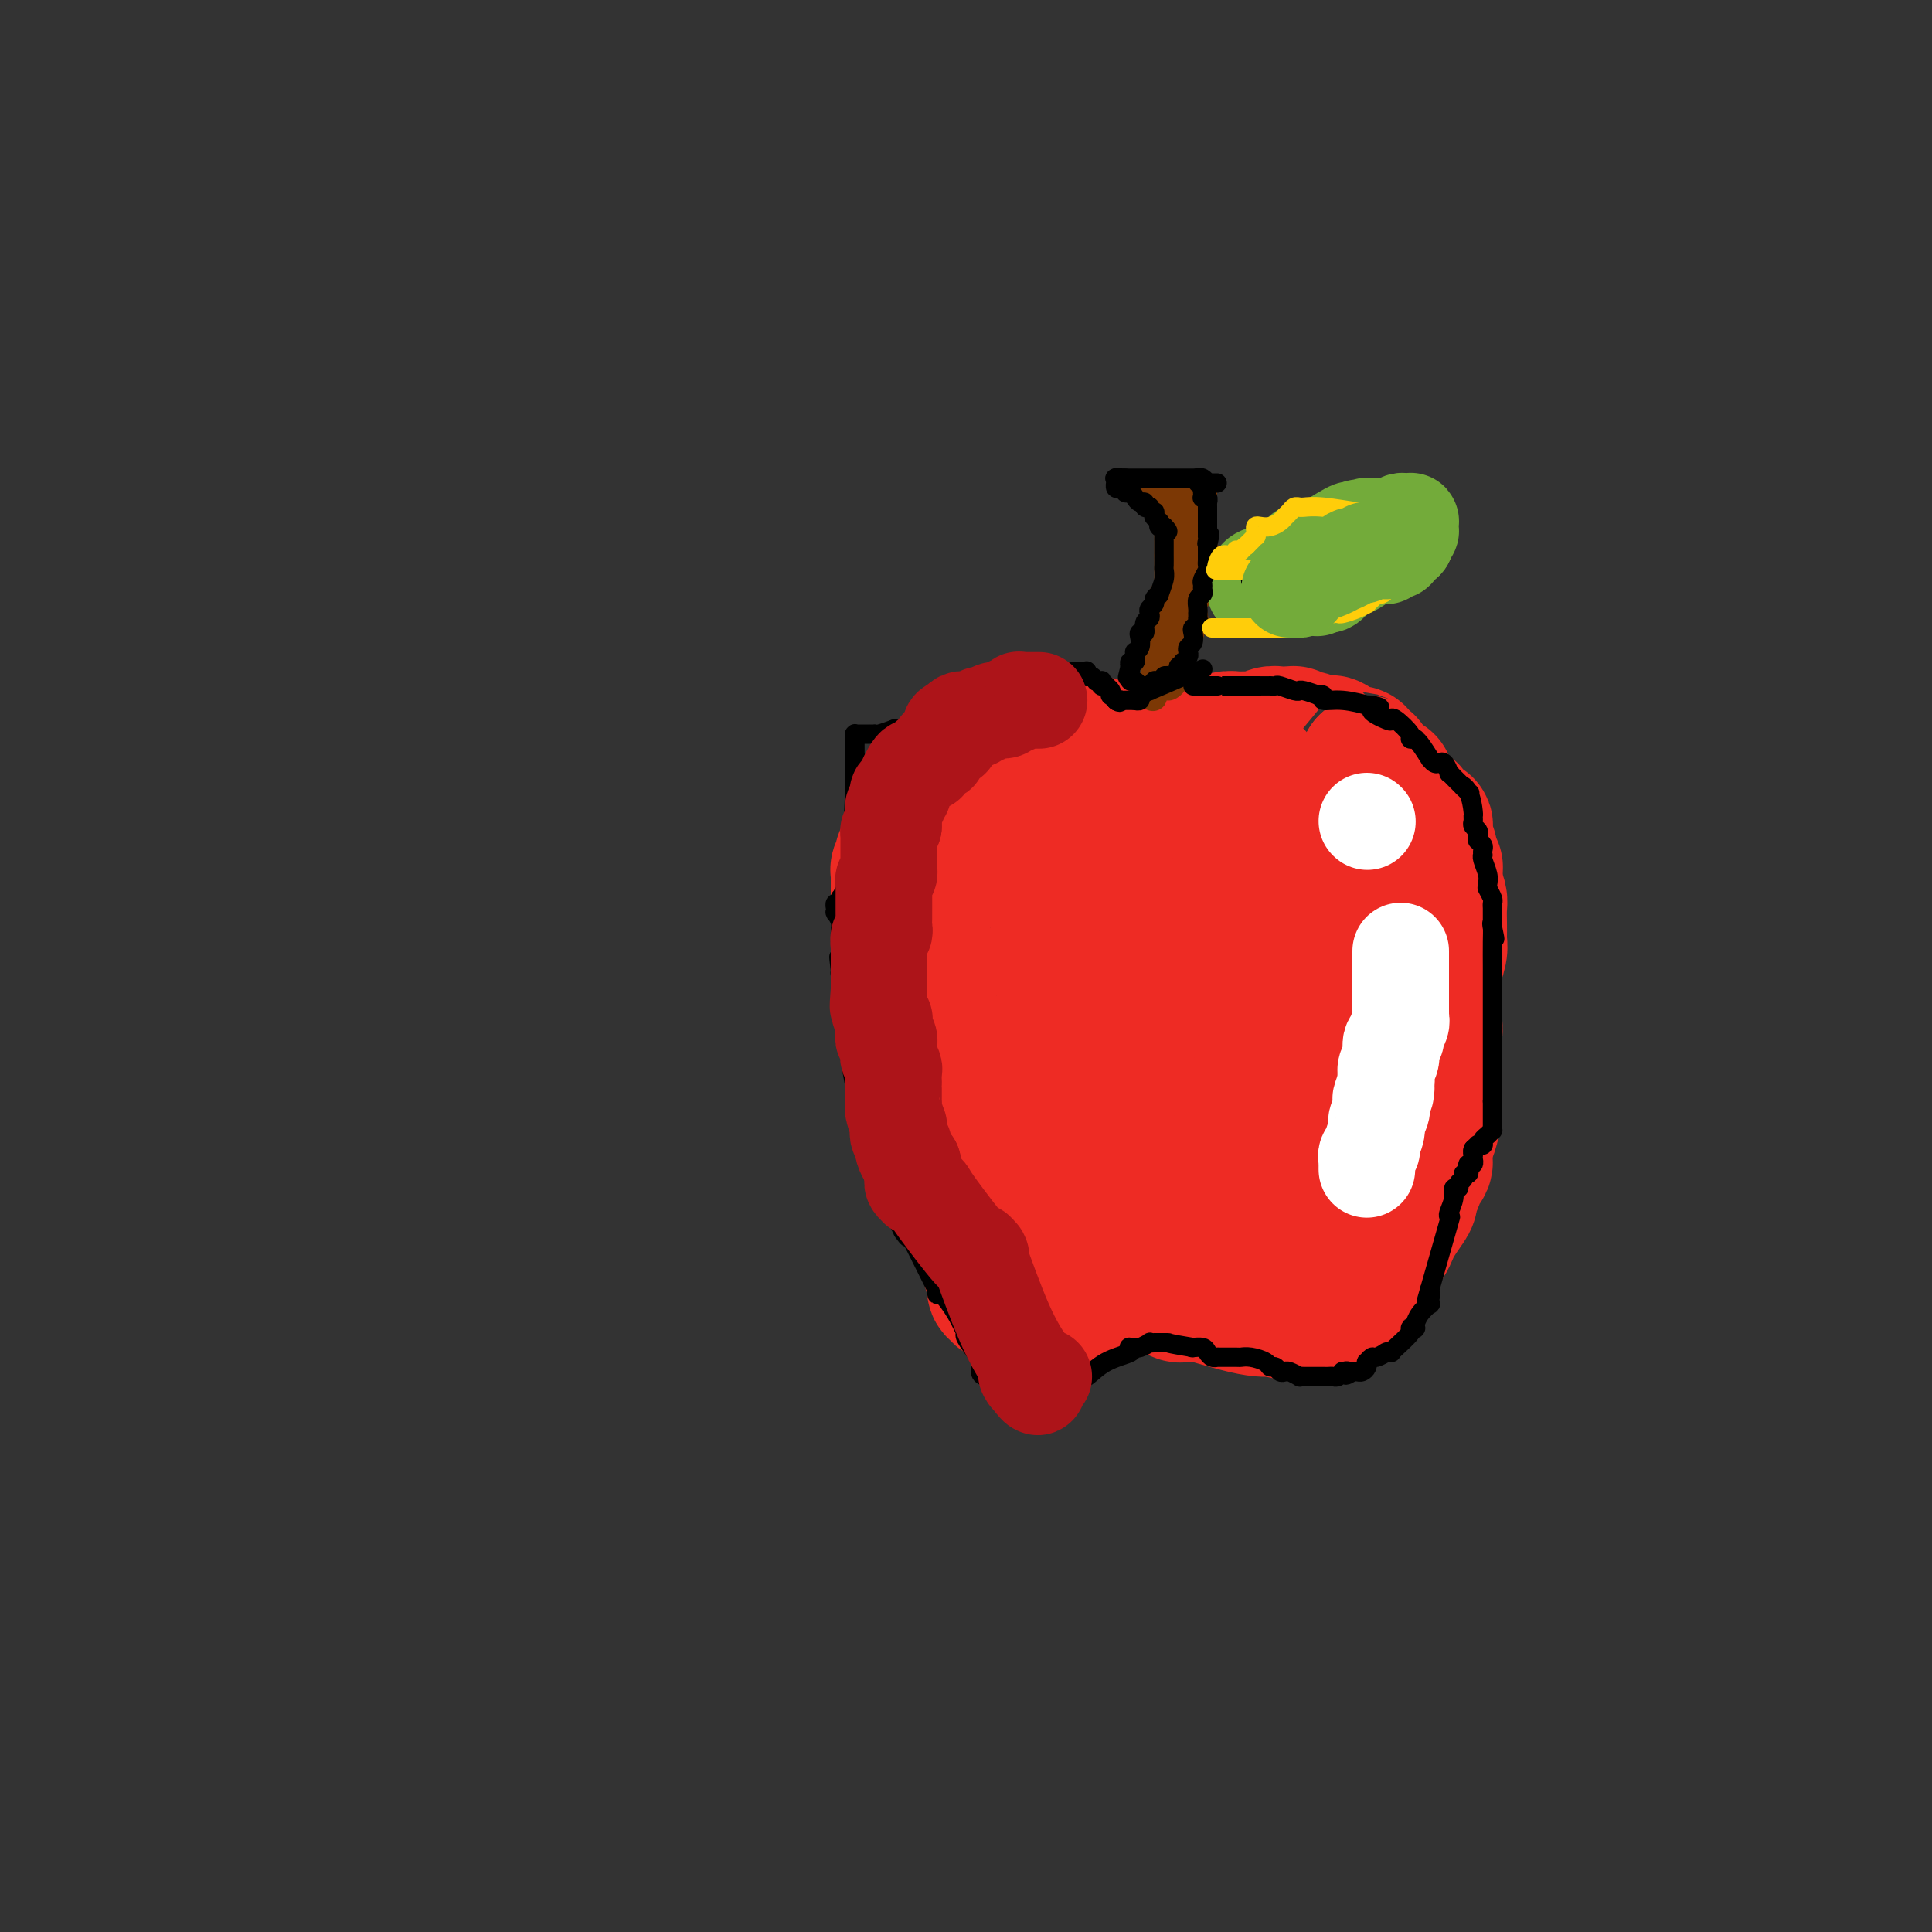 <svg viewBox='0 0 400 400' version='1.1' xmlns='http://www.w3.org/2000/svg' xmlns:xlink='http://www.w3.org/1999/xlink'><rect x="0" y="0" width="400" height="400" fill="#333333" stroke="none"/><g fill='none' stroke='#EE2B24' stroke-width='28' stroke-linecap='round' stroke-linejoin='round'><path d='M244,160c-0.416,-0.030 -0.833,-0.060 -1,0c-0.167,0.060 -0.085,0.208 0,0c0.085,-0.208 0.173,-0.774 0,-1c-0.173,-0.226 -0.606,-0.112 -1,0c-0.394,0.112 -0.749,0.223 -1,0c-0.251,-0.223 -0.397,-0.781 -1,-1c-0.603,-0.219 -1.663,-0.101 -2,0c-0.337,0.101 0.051,0.184 0,0c-0.051,-0.184 -0.539,-0.637 -1,-1c-0.461,-0.363 -0.896,-0.637 -2,-1c-1.104,-0.363 -2.878,-0.815 -4,-1c-1.122,-0.185 -1.591,-0.102 -2,0c-0.409,0.102 -0.757,0.224 -1,0c-0.243,-0.224 -0.380,-0.792 -1,-1c-0.620,-0.208 -1.724,-0.055 -2,0c-0.276,0.055 0.277,0.012 0,0c-0.277,-0.012 -1.384,0.007 -2,0c-0.616,-0.007 -0.743,-0.040 -1,0c-0.257,0.040 -0.645,0.154 -1,0c-0.355,-0.154 -0.678,-0.577 -1,-1'/><path d='M220,153c-3.766,-1.083 -1.180,-0.290 -1,0c0.180,0.290 -2.045,0.078 -3,0c-0.955,-0.078 -0.641,-0.022 -1,0c-0.359,0.022 -1.391,0.010 -2,0c-0.609,-0.010 -0.794,-0.016 -1,0c-0.206,0.016 -0.434,0.056 -1,0c-0.566,-0.056 -1.469,-0.208 -2,0c-0.531,0.208 -0.689,0.776 -1,1c-0.311,0.224 -0.776,0.102 -1,0c-0.224,-0.102 -0.207,-0.186 0,0c0.207,0.186 0.603,0.641 0,1c-0.603,0.359 -2.207,0.621 -3,1c-0.793,0.379 -0.776,0.874 -1,1c-0.224,0.126 -0.690,-0.116 -1,0c-0.310,0.116 -0.464,0.590 -1,1c-0.536,0.410 -1.453,0.757 -2,1c-0.547,0.243 -0.725,0.381 -1,1c-0.275,0.619 -0.648,1.719 -1,2c-0.352,0.281 -0.682,-0.257 -1,0c-0.318,0.257 -0.624,1.309 -1,2c-0.376,0.691 -0.821,1.022 -1,1c-0.179,-0.022 -0.091,-0.395 0,0c0.091,0.395 0.184,1.558 0,2c-0.184,0.442 -0.644,0.162 -1,0c-0.356,-0.162 -0.607,-0.205 -1,0c-0.393,0.205 -0.928,0.657 -1,1c-0.072,0.343 0.321,0.578 0,1c-0.321,0.422 -1.354,1.031 -2,2c-0.646,0.969 -0.905,2.299 -1,3c-0.095,0.701 -0.027,0.772 0,1c0.027,0.228 0.014,0.614 0,1'/><path d='M188,176c-1.790,2.676 -1.264,1.365 -1,1c0.264,-0.365 0.267,0.217 0,1c-0.267,0.783 -0.804,1.768 -1,2c-0.196,0.232 -0.053,-0.289 0,0c0.053,0.289 0.014,1.389 0,2c-0.014,0.611 -0.005,0.733 0,1c0.005,0.267 0.004,0.680 0,1c-0.004,0.320 -0.013,0.548 0,1c0.013,0.452 0.046,1.127 0,2c-0.046,0.873 -0.172,1.943 0,3c0.172,1.057 0.642,2.102 1,3c0.358,0.898 0.603,1.649 1,2c0.397,0.351 0.947,0.303 1,2c0.053,1.697 -0.389,5.140 0,7c0.389,1.860 1.611,2.138 2,3c0.389,0.862 -0.053,2.307 0,3c0.053,0.693 0.603,0.634 1,1c0.397,0.366 0.643,1.159 1,2c0.357,0.841 0.825,1.731 1,2c0.175,0.269 0.056,-0.083 0,0c-0.056,0.083 -0.050,0.600 0,1c0.050,0.400 0.143,0.681 0,0c-0.143,-0.681 -0.522,-2.326 0,0c0.522,2.326 1.943,8.621 3,13c1.057,4.379 1.748,6.841 2,8c0.252,1.159 0.064,1.014 0,1c-0.064,-0.014 -0.003,0.104 0,0c0.003,-0.104 -0.051,-0.430 0,0c0.051,0.430 0.206,1.616 0,1c-0.206,-0.616 -0.773,-3.033 0,0c0.773,3.033 2.887,11.517 5,20'/><path d='M204,259c3.239,11.968 2.336,7.389 2,6c-0.336,-1.389 -0.104,0.412 0,1c0.104,0.588 0.080,-0.038 0,0c-0.080,0.038 -0.217,0.741 0,1c0.217,0.259 0.789,0.073 1,0c0.211,-0.073 0.061,-0.034 0,0c-0.061,0.034 -0.031,0.062 0,0c0.031,-0.062 0.065,-0.215 0,0c-0.065,0.215 -0.229,0.797 0,1c0.229,0.203 0.850,0.026 1,0c0.150,-0.026 -0.171,0.098 0,0c0.171,-0.098 0.834,-0.419 2,0c1.166,0.419 2.833,1.576 4,2c1.167,0.424 1.832,0.114 2,0c0.168,-0.114 -0.163,-0.030 0,0c0.163,0.030 0.818,0.008 1,0c0.182,-0.008 -0.110,-0.002 0,0c0.110,0.002 0.621,0.002 1,0c0.379,-0.002 0.625,-0.005 1,0c0.375,0.005 0.878,0.016 1,0c0.122,-0.016 -0.136,-0.061 0,0c0.136,0.061 0.665,0.227 1,0c0.335,-0.227 0.475,-0.846 1,-1c0.525,-0.154 1.437,0.156 2,0c0.563,-0.156 0.779,-0.777 1,-1c0.221,-0.223 0.446,-0.049 1,0c0.554,0.049 1.437,-0.028 2,0c0.563,0.028 0.805,0.161 1,0c0.195,-0.161 0.341,-0.618 1,-1c0.659,-0.382 1.829,-0.691 3,-1'/><path d='M233,266c3.166,-0.786 1.579,-0.750 1,-1c-0.579,-0.250 -0.152,-0.785 0,-1c0.152,-0.215 0.030,-0.111 0,0c-0.030,0.111 0.034,0.229 0,0c-0.034,-0.229 -0.164,-0.803 0,-1c0.164,-0.197 0.621,-0.015 1,0c0.379,0.015 0.678,-0.137 1,0c0.322,0.137 0.667,0.563 1,1c0.333,0.437 0.652,0.887 1,1c0.348,0.113 0.723,-0.109 1,0c0.277,0.109 0.456,0.551 1,1c0.544,0.449 1.453,0.905 2,1c0.547,0.095 0.733,-0.171 1,0c0.267,0.171 0.614,0.778 1,1c0.386,0.222 0.810,0.060 1,0c0.190,-0.060 0.145,-0.016 0,0c-0.145,0.016 -0.391,0.005 0,0c0.391,-0.005 1.419,-0.003 2,0c0.581,0.003 0.713,0.007 1,0c0.287,-0.007 0.727,-0.026 1,0c0.273,0.026 0.378,0.098 0,0c-0.378,-0.098 -1.241,-0.366 0,0c1.241,0.366 4.584,1.366 7,2c2.416,0.634 3.905,0.902 5,1c1.095,0.098 1.795,0.026 2,0c0.205,-0.026 -0.084,-0.008 0,0c0.084,0.008 0.542,0.004 1,0'/><path d='M264,271c4.585,1.236 1.047,0.327 0,0c-1.047,-0.327 0.396,-0.073 1,0c0.604,0.073 0.370,-0.037 1,0c0.630,0.037 2.123,0.221 3,0c0.877,-0.221 1.138,-0.848 2,-1c0.862,-0.152 2.326,0.169 3,0c0.674,-0.169 0.558,-0.829 1,-1c0.442,-0.171 1.441,0.148 2,0c0.559,-0.148 0.680,-0.763 1,-1c0.320,-0.237 0.841,-0.096 1,0c0.159,0.096 -0.044,0.148 0,0c0.044,-0.148 0.336,-0.495 1,-1c0.664,-0.505 1.701,-1.168 2,-2c0.299,-0.832 -0.141,-1.834 0,-2c0.141,-0.166 0.864,0.503 1,0c0.136,-0.503 -0.314,-2.180 0,-3c0.314,-0.820 1.393,-0.785 2,-1c0.607,-0.215 0.744,-0.680 1,-1c0.256,-0.320 0.633,-0.494 1,-1c0.367,-0.506 0.724,-1.344 1,-2c0.276,-0.656 0.470,-1.130 1,-2c0.530,-0.870 1.395,-2.135 2,-3c0.605,-0.865 0.949,-1.331 1,-2c0.051,-0.669 -0.193,-1.541 0,-2c0.193,-0.459 0.822,-0.504 1,-1c0.178,-0.496 -0.096,-1.441 0,-2c0.096,-0.559 0.562,-0.730 1,-1c0.438,-0.270 0.849,-0.639 1,-1c0.151,-0.361 0.041,-0.712 0,-1c-0.041,-0.288 -0.012,-0.511 0,-1c0.012,-0.489 0.006,-1.245 0,-2'/><path d='M295,237c2.238,-5.246 1.332,-4.361 1,-4c-0.332,0.361 -0.089,0.197 0,0c0.089,-0.197 0.024,-0.427 0,-1c-0.024,-0.573 -0.006,-1.489 0,-2c0.006,-0.511 0.002,-0.617 0,-1c-0.002,-0.383 -0.000,-1.043 0,-1c0.000,0.043 0.000,0.787 0,0c-0.000,-0.787 -0.000,-3.106 0,-4c0.000,-0.894 0.000,-0.362 0,0c-0.000,0.362 -0.001,0.553 0,0c0.001,-0.553 0.004,-1.849 0,-3c-0.004,-1.151 -0.015,-2.158 0,-3c0.015,-0.842 0.057,-1.518 0,-2c-0.057,-0.482 -0.211,-0.771 0,-1c0.211,-0.229 0.789,-0.399 1,-1c0.211,-0.601 0.057,-1.634 0,-3c-0.057,-1.366 -0.015,-3.064 0,-4c0.015,-0.936 0.004,-1.111 0,-2c-0.004,-0.889 -0.001,-2.491 0,-3c0.001,-0.509 -0.001,0.076 0,0c0.001,-0.076 0.004,-0.814 0,-1c-0.004,-0.186 -0.015,0.182 0,0c0.015,-0.182 0.057,-0.912 0,-1c-0.057,-0.088 -0.211,0.465 0,0c0.211,-0.465 0.788,-1.948 1,-3c0.212,-1.052 0.057,-1.671 0,-2c-0.057,-0.329 -0.018,-0.367 0,-1c0.018,-0.633 0.015,-1.860 0,-3c-0.015,-1.140 -0.043,-2.191 0,-3c0.043,-0.809 0.155,-1.374 0,-2c-0.155,-0.626 -0.578,-1.313 -1,-2'/><path d='M297,184c0.314,-8.353 0.098,-2.735 0,-1c-0.098,1.735 -0.079,-0.414 0,-1c0.079,-0.586 0.218,0.392 0,0c-0.218,-0.392 -0.794,-2.153 -1,-3c-0.206,-0.847 -0.041,-0.781 0,-1c0.041,-0.219 -0.041,-0.724 0,-1c0.041,-0.276 0.204,-0.323 0,-1c-0.204,-0.677 -0.776,-1.986 -1,-3c-0.224,-1.014 -0.099,-1.735 0,-2c0.099,-0.265 0.171,-0.074 0,0c-0.171,0.074 -0.586,0.031 -1,0c-0.414,-0.031 -0.828,-0.051 -1,0c-0.172,0.051 -0.101,0.172 0,0c0.101,-0.172 0.233,-0.638 0,-1c-0.233,-0.362 -0.832,-0.619 -1,-1c-0.168,-0.381 0.096,-0.885 0,-1c-0.096,-0.115 -0.550,0.159 -1,0c-0.450,-0.159 -0.895,-0.749 -1,-1c-0.105,-0.251 0.130,-0.161 0,0c-0.130,0.161 -0.623,0.393 -1,0c-0.377,-0.393 -0.636,-1.412 -1,-2c-0.364,-0.588 -0.833,-0.745 -1,-1c-0.167,-0.255 -0.034,-0.609 0,-1c0.034,-0.391 -0.032,-0.821 0,-1c0.032,-0.179 0.163,-0.107 0,0c-0.163,0.107 -0.618,0.249 -1,0c-0.382,-0.249 -0.691,-0.890 -1,-1c-0.309,-0.110 -0.619,0.311 -1,0c-0.381,-0.311 -0.833,-1.353 -1,-2c-0.167,-0.647 -0.048,-0.899 0,-1c0.048,-0.101 0.024,-0.050 0,0'/><path d='M283,158c-2.017,-2.566 -1.059,-1.480 -1,-1c0.059,0.480 -0.782,0.353 -1,0c-0.218,-0.353 0.188,-0.932 0,-1c-0.188,-0.068 -0.968,0.374 -2,0c-1.032,-0.374 -2.314,-1.565 -3,-2c-0.686,-0.435 -0.775,-0.116 -1,0c-0.225,0.116 -0.585,0.027 -1,0c-0.415,-0.027 -0.885,0.007 -1,0c-0.115,-0.007 0.124,-0.053 0,0c-0.124,0.053 -0.611,0.207 -1,0c-0.389,-0.207 -0.681,-0.773 -1,-1c-0.319,-0.227 -0.666,-0.113 -1,0c-0.334,0.113 -0.656,0.225 -1,0c-0.344,-0.225 -0.711,-0.789 -1,-1c-0.289,-0.211 -0.499,-0.071 -1,0c-0.501,0.071 -1.293,0.072 -2,0c-0.707,-0.072 -1.330,-0.216 -2,0c-0.670,0.216 -1.388,0.794 -2,1c-0.612,0.206 -1.120,0.041 -2,0c-0.880,-0.041 -2.133,0.041 -3,0c-0.867,-0.041 -1.349,-0.204 -2,0c-0.651,0.204 -1.471,0.776 -2,1c-0.529,0.224 -0.768,0.101 -1,0c-0.232,-0.101 -0.457,-0.181 -1,0c-0.543,0.181 -1.403,0.622 -2,1c-0.597,0.378 -0.930,0.692 -1,1c-0.070,0.308 0.122,0.610 0,1c-0.122,0.390 -0.558,0.867 -1,1c-0.442,0.133 -0.888,-0.080 -1,0c-0.112,0.080 0.111,0.451 0,1c-0.111,0.549 -0.555,1.274 -1,2'/><path d='M244,161c-0.841,1.107 -0.943,0.875 -1,1c-0.057,0.125 -0.068,0.607 0,1c0.068,0.393 0.214,0.698 0,1c-0.214,0.302 -0.789,0.603 -1,1c-0.211,0.397 -0.056,0.891 0,1c0.056,0.109 0.015,-0.167 0,0c-0.015,0.167 -0.003,0.777 0,1c0.003,0.223 -0.003,0.059 0,0c0.003,-0.059 0.016,-0.013 0,0c-0.016,0.013 -0.061,-0.007 0,0c0.061,0.007 0.226,0.040 0,0c-0.226,-0.040 -0.845,-0.151 -1,0c-0.155,0.151 0.155,0.566 0,1c-0.155,0.434 -0.774,0.887 -1,1c-0.226,0.113 -0.061,-0.113 0,0c0.061,0.113 0.016,0.565 0,1c-0.016,0.435 -0.004,0.852 0,1c0.004,0.148 0.001,0.027 0,0c-0.001,-0.027 -0.001,0.039 0,0c0.001,-0.039 0.004,-0.183 0,0c-0.004,0.183 -0.016,0.694 0,1c0.016,0.306 0.061,0.407 0,1c-0.061,0.593 -0.227,1.679 0,2c0.227,0.321 0.848,-0.122 1,0c0.152,0.122 -0.164,0.811 0,1c0.164,0.189 0.808,-0.121 1,0c0.192,0.121 -0.067,0.673 0,1c0.067,0.327 0.461,0.428 1,1c0.539,0.572 1.222,1.616 2,2c0.778,0.384 1.651,0.110 2,0c0.349,-0.110 0.175,-0.055 0,0'/><path d='M247,180c1.488,0.748 1.708,0.118 2,0c0.292,-0.118 0.656,0.277 1,0c0.344,-0.277 0.670,-1.225 1,-2c0.330,-0.775 0.666,-1.377 1,-2c0.334,-0.623 0.666,-1.266 1,-2c0.334,-0.734 0.671,-1.560 1,-2c0.329,-0.440 0.652,-0.495 1,-1c0.348,-0.505 0.723,-1.460 1,-2c0.277,-0.540 0.455,-0.667 1,-1c0.545,-0.333 1.455,-0.874 2,-1c0.545,-0.126 0.723,0.162 1,0c0.277,-0.162 0.652,-0.775 1,-1c0.348,-0.225 0.668,-0.061 1,0c0.332,0.061 0.677,0.020 1,0c0.323,-0.020 0.625,-0.020 1,0c0.375,0.020 0.822,0.060 1,0c0.178,-0.060 0.086,-0.219 0,0c-0.086,0.219 -0.167,0.817 0,1c0.167,0.183 0.584,-0.050 1,0c0.416,0.050 0.833,0.384 1,1c0.167,0.616 0.083,1.513 0,2c-0.083,0.487 -0.166,0.564 0,1c0.166,0.436 0.580,1.230 1,2c0.420,0.770 0.844,1.517 1,2c0.156,0.483 0.042,0.703 0,1c-0.042,0.297 -0.011,0.671 0,1c0.011,0.329 0.003,0.613 0,1c-0.003,0.387 -0.001,0.877 0,1c0.001,0.123 0.000,-0.121 0,0c-0.000,0.121 -0.000,0.606 0,1c0.000,0.394 0.000,0.697 0,1'/><path d='M269,181c0.632,2.731 0.210,2.059 0,2c-0.210,-0.059 -0.210,0.494 0,1c0.210,0.506 0.630,0.964 1,2c0.370,1.036 0.691,2.649 1,4c0.309,1.351 0.604,2.438 1,3c0.396,0.562 0.891,0.599 1,1c0.109,0.401 -0.167,1.167 0,2c0.167,0.833 0.777,1.732 1,3c0.223,1.268 0.060,2.903 0,4c-0.060,1.097 -0.017,1.654 0,2c0.017,0.346 0.006,0.480 0,1c-0.006,0.520 -0.009,1.424 0,2c0.009,0.576 0.030,0.823 0,1c-0.030,0.177 -0.111,0.284 0,2c0.111,1.716 0.414,5.041 0,8c-0.414,2.959 -1.546,5.552 -2,7c-0.454,1.448 -0.231,1.750 0,2c0.231,0.250 0.469,0.448 0,2c-0.469,1.552 -1.645,4.457 -2,6c-0.355,1.543 0.112,1.722 0,3c-0.112,1.278 -0.804,3.655 -1,5c-0.196,1.345 0.105,1.659 0,2c-0.105,0.341 -0.617,0.711 -1,1c-0.383,0.289 -0.637,0.498 -1,1c-0.363,0.502 -0.833,1.297 -1,2c-0.167,0.703 -0.030,1.315 0,2c0.030,0.685 -0.047,1.443 0,2c0.047,0.557 0.219,0.912 0,1c-0.219,0.088 -0.828,-0.092 -1,0c-0.172,0.092 0.094,0.455 0,1c-0.094,0.545 -0.547,1.273 -1,2'/><path d='M264,258c-1.730,6.263 -1.054,2.422 -1,1c0.054,-1.422 -0.512,-0.424 -1,0c-0.488,0.424 -0.897,0.273 -1,0c-0.103,-0.273 0.100,-0.669 0,-1c-0.100,-0.331 -0.503,-0.598 -1,-1c-0.497,-0.402 -1.086,-0.941 -1,-2c0.086,-1.059 0.849,-2.640 1,-4c0.151,-1.360 -0.310,-2.501 0,-3c0.310,-0.499 1.390,-0.356 2,-2c0.610,-1.644 0.751,-5.075 1,-7c0.249,-1.925 0.606,-2.346 1,-3c0.394,-0.654 0.825,-1.543 1,-2c0.175,-0.457 0.096,-0.483 0,-1c-0.096,-0.517 -0.208,-1.524 0,-2c0.208,-0.476 0.735,-0.421 1,-1c0.265,-0.579 0.267,-1.791 0,-6c-0.267,-4.209 -0.803,-11.414 -1,-15c-0.197,-3.586 -0.054,-3.551 0,-4c0.054,-0.449 0.018,-1.380 0,-2c-0.018,-0.620 -0.018,-0.928 0,-1c0.018,-0.072 0.054,0.093 0,0c-0.054,-0.093 -0.199,-0.444 -1,-2c-0.801,-1.556 -2.257,-4.315 -3,-6c-0.743,-1.685 -0.772,-2.294 -1,-3c-0.228,-0.706 -0.653,-1.510 -1,-2c-0.347,-0.490 -0.614,-0.668 -1,-1c-0.386,-0.332 -0.891,-0.818 -1,-1c-0.109,-0.182 0.177,-0.059 0,0c-0.177,0.059 -0.817,0.054 -1,0c-0.183,-0.054 0.091,-0.158 0,0c-0.091,0.158 -0.545,0.579 -1,1'/><path d='M255,188c-1.923,-2.247 -1.731,-0.865 -3,1c-1.269,1.865 -4.001,4.212 -5,6c-0.999,1.788 -0.267,3.017 0,4c0.267,0.983 0.069,1.718 0,2c-0.069,0.282 -0.010,0.109 0,1c0.010,0.891 -0.028,2.846 0,5c0.028,2.154 0.122,4.508 0,6c-0.122,1.492 -0.461,2.123 -1,3c-0.539,0.877 -1.278,2.000 -2,3c-0.722,1.000 -1.427,1.878 -2,3c-0.573,1.122 -1.015,2.487 -2,5c-0.985,2.513 -2.513,6.175 -3,8c-0.487,1.825 0.066,1.812 0,2c-0.066,0.188 -0.750,0.576 -1,1c-0.250,0.424 -0.066,0.884 0,1c0.066,0.116 0.013,-0.113 0,0c-0.013,0.113 0.012,0.569 0,1c-0.012,0.431 -0.061,0.838 0,1c0.061,0.162 0.233,0.079 0,0c-0.233,-0.079 -0.872,-0.155 -1,0c-0.128,0.155 0.253,0.542 0,0c-0.253,-0.542 -1.140,-2.011 -2,-4c-0.860,-1.989 -1.693,-4.497 -2,-6c-0.307,-1.503 -0.088,-2.001 0,-3c0.088,-0.999 0.044,-2.500 0,-4'/><path d='M231,224c-0.668,-3.223 0.161,-2.779 1,-4c0.839,-1.221 1.689,-4.106 2,-6c0.311,-1.894 0.084,-2.798 0,-3c-0.084,-0.202 -0.026,0.299 0,0c0.026,-0.299 0.021,-1.398 0,-2c-0.021,-0.602 -0.058,-0.706 0,-2c0.058,-1.294 0.211,-3.779 0,-5c-0.211,-1.221 -0.788,-1.177 -1,-2c-0.212,-0.823 -0.061,-2.512 0,-3c0.061,-0.488 0.031,0.224 0,0c-0.031,-0.224 -0.065,-1.386 0,-2c0.065,-0.614 0.227,-0.680 0,-1c-0.227,-0.320 -0.845,-0.893 -1,-1c-0.155,-0.107 0.152,0.254 0,0c-0.152,-0.254 -0.762,-1.123 -1,-2c-0.238,-0.877 -0.102,-1.764 0,-2c0.102,-0.236 0.172,0.178 0,0c-0.172,-0.178 -0.585,-0.947 -1,-2c-0.415,-1.053 -0.832,-2.391 -1,-3c-0.168,-0.609 -0.086,-0.489 0,-1c0.086,-0.511 0.177,-1.652 0,-2c-0.177,-0.348 -0.621,0.099 -1,0c-0.379,-0.099 -0.692,-0.743 -1,-1c-0.308,-0.257 -0.611,-0.125 -1,0c-0.389,0.125 -0.863,0.244 -1,0c-0.137,-0.244 0.065,-0.850 0,-1c-0.065,-0.150 -0.396,0.156 -1,0c-0.604,-0.156 -1.482,-0.774 -2,-1c-0.518,-0.226 -0.678,-0.061 -1,0c-0.322,0.061 -0.806,0.017 -1,0c-0.194,-0.017 -0.097,-0.009 0,0'/><path d='M220,178c-1.571,-0.467 -0.999,-0.135 -1,0c-0.001,0.135 -0.576,0.074 -1,0c-0.424,-0.074 -0.696,-0.161 -1,0c-0.304,0.161 -0.640,0.571 -1,1c-0.360,0.429 -0.744,0.877 -1,1c-0.256,0.123 -0.383,-0.079 -1,0c-0.617,0.079 -1.724,0.441 -2,1c-0.276,0.559 0.280,1.317 0,2c-0.280,0.683 -1.397,1.293 -2,2c-0.603,0.707 -0.694,1.513 -1,2c-0.306,0.487 -0.829,0.655 -1,1c-0.171,0.345 0.009,0.867 0,1c-0.009,0.133 -0.209,-0.123 0,0c0.209,0.123 0.825,0.626 1,1c0.175,0.374 -0.093,0.619 0,1c0.093,0.381 0.546,0.897 1,1c0.454,0.103 0.909,-0.208 1,0c0.091,0.208 -0.182,0.934 0,1c0.182,0.066 0.820,-0.529 1,0c0.180,0.529 -0.096,2.182 0,3c0.096,0.818 0.565,0.802 1,1c0.435,0.198 0.834,0.612 1,1c0.166,0.388 0.097,0.751 0,1c-0.097,0.249 -0.222,0.384 0,1c0.222,0.616 0.791,1.712 1,2c0.209,0.288 0.060,-0.231 0,0c-0.060,0.231 -0.030,1.214 0,2c0.030,0.786 0.060,1.376 0,2c-0.060,0.624 -0.208,1.283 0,2c0.208,0.717 0.774,1.490 1,3c0.226,1.510 0.113,3.755 0,6'/><path d='M216,217c0.370,3.301 0.295,2.054 0,2c-0.295,-0.054 -0.811,1.086 -1,2c-0.189,0.914 -0.051,1.602 0,2c0.051,0.398 0.014,0.506 0,2c-0.014,1.494 -0.004,4.375 0,6c0.004,1.625 0.001,1.993 0,2c-0.001,0.007 0.000,-0.346 0,0c-0.000,0.346 -0.001,1.390 0,2c0.001,0.610 0.004,0.785 0,1c-0.004,0.215 -0.015,0.468 0,1c0.015,0.532 0.057,1.342 0,2c-0.057,0.658 -0.211,1.165 0,2c0.211,0.835 0.788,2.000 1,3c0.212,1.000 0.060,1.837 0,2c-0.060,0.163 -0.027,-0.349 0,0c0.027,0.349 0.049,1.558 0,2c-0.049,0.442 -0.168,0.119 0,0c0.168,-0.119 0.622,-0.032 1,0c0.378,0.032 0.679,0.009 1,0c0.321,-0.009 0.662,-0.002 1,0c0.338,0.002 0.673,0.001 1,0c0.327,-0.001 0.647,-0.000 1,0c0.353,0.000 0.741,0.000 1,0c0.259,-0.000 0.389,-0.000 1,0c0.611,0.000 1.703,0.000 2,0c0.297,-0.000 -0.200,-0.000 0,0c0.200,0.000 1.098,0.000 2,0c0.902,-0.000 1.809,-0.000 2,0c0.191,0.000 -0.333,0.000 0,0c0.333,-0.000 1.524,-0.000 2,0c0.476,0.000 0.238,0.000 0,0'/><path d='M231,248c2.508,0.016 1.277,0.057 1,0c-0.277,-0.057 0.401,-0.211 1,0c0.599,0.211 1.121,0.789 3,1c1.879,0.211 5.116,0.057 7,0c1.884,-0.057 2.417,-0.015 3,0c0.583,0.015 1.218,0.004 2,0c0.782,-0.004 1.712,-0.001 2,0c0.288,0.001 -0.064,0.001 0,0c0.064,-0.001 0.546,-0.003 1,0c0.454,0.003 0.882,0.011 1,0c0.118,-0.011 -0.073,-0.042 0,0c0.073,0.042 0.411,0.155 1,0c0.589,-0.155 1.428,-0.580 2,-1c0.572,-0.420 0.878,-0.834 1,-1c0.122,-0.166 0.061,-0.083 0,0'/></g>
<g fill='none' stroke='#7C3805' stroke-width='6' stroke-linecap='round' stroke-linejoin='round'><path d='M242,142c-0.083,0.036 -0.166,0.072 0,0c0.166,-0.072 0.580,-0.253 1,-1c0.420,-0.747 0.844,-2.062 1,-3c0.156,-0.938 0.044,-1.500 0,-2c-0.044,-0.500 -0.018,-0.937 0,-1c0.018,-0.063 0.029,0.247 0,0c-0.029,-0.247 -0.099,-1.051 0,-1c0.099,0.051 0.366,0.955 1,0c0.634,-0.955 1.634,-3.771 2,-5c0.366,-1.229 0.097,-0.870 0,-1c-0.097,-0.130 -0.022,-0.747 0,-1c0.022,-0.253 -0.009,-0.140 0,0c0.009,0.140 0.059,0.307 0,0c-0.059,-0.307 -0.226,-1.088 0,-2c0.226,-0.912 0.845,-1.957 1,-2c0.155,-0.043 -0.155,0.914 0,0c0.155,-0.914 0.773,-3.699 1,-5c0.227,-1.301 0.061,-1.120 0,-1c-0.061,0.120 -0.017,0.177 0,0c0.017,-0.177 0.009,-0.589 0,-1'/><path d='M249,116c1.083,-3.898 0.290,-0.644 0,0c-0.290,0.644 -0.078,-1.323 0,-2c0.078,-0.677 0.021,-0.066 0,0c-0.021,0.066 -0.006,-0.413 0,-1c0.006,-0.587 0.001,-1.281 0,-2c-0.001,-0.719 -0.000,-1.465 0,-2c0.000,-0.535 0.000,-0.861 0,-1c-0.000,-0.139 -0.000,-0.090 0,-1c0.000,-0.910 0.000,-2.780 0,-4c-0.000,-1.220 -0.000,-1.791 0,-2c0.000,-0.209 0.001,-0.056 0,0c-0.001,0.056 -0.004,0.015 0,0c0.004,-0.015 0.016,-0.004 0,0c-0.016,0.004 -0.061,0.001 0,0c0.061,-0.001 0.227,-0.000 0,0c-0.227,0.000 -0.848,0.000 -1,0c-0.152,-0.000 0.166,-0.000 0,0c-0.166,0.000 -0.815,0.000 -1,0c-0.185,-0.000 0.095,-0.000 0,0c-0.095,0.000 -0.564,0.000 -1,0c-0.436,-0.000 -0.839,-0.000 -1,0c-0.161,0.000 -0.081,0.000 0,0'/><path d='M245,101c-0.574,-0.309 -0.009,-0.083 0,0c0.009,0.083 -0.537,0.022 -1,0c-0.463,-0.022 -0.841,-0.006 -1,0c-0.159,0.006 -0.098,0.002 0,0c0.098,-0.002 0.232,-0.000 0,0c-0.232,0.000 -0.832,0.000 -1,0c-0.168,-0.000 0.094,-0.000 0,0c-0.094,0.000 -0.546,0.000 -1,0c-0.454,-0.000 -0.910,-0.000 -1,0c-0.090,0.000 0.186,0.000 0,0c-0.186,-0.000 -0.834,-0.001 -1,0c-0.166,0.001 0.152,0.004 0,0c-0.152,-0.004 -0.773,-0.016 -1,0c-0.227,0.016 -0.061,0.061 0,0c0.061,-0.061 0.016,-0.227 0,0c-0.016,0.227 -0.004,0.846 0,1c0.004,0.154 0.000,-0.156 0,0c-0.000,0.156 0.004,0.777 0,1c-0.004,0.223 -0.015,0.046 0,0c0.015,-0.046 0.056,0.039 0,0c-0.056,-0.039 -0.207,-0.203 0,0c0.207,0.203 0.774,0.772 1,1c0.226,0.228 0.113,0.114 0,0'/><path d='M239,104c0.161,0.405 0.565,-0.084 1,0c0.435,0.084 0.901,0.739 1,1c0.099,0.261 -0.170,0.126 0,0c0.170,-0.126 0.778,-0.244 1,0c0.222,0.244 0.060,0.849 0,1c-0.060,0.151 -0.016,-0.153 0,0c0.016,0.153 0.004,0.763 0,1c-0.004,0.237 -0.001,0.102 0,0c0.001,-0.102 0.000,-0.171 0,0c-0.000,0.171 -0.000,0.582 0,1c0.000,0.418 0.000,0.844 0,1c-0.000,0.156 -0.000,0.042 0,0c0.000,-0.042 0.000,-0.012 0,0c-0.000,0.012 -0.000,0.007 0,0c0.000,-0.007 0.000,-0.017 0,0c-0.000,0.017 -0.000,0.061 0,0c0.000,-0.061 0.000,-0.226 0,0c-0.000,0.226 -0.000,0.844 0,1c0.000,0.156 0.000,-0.150 0,0c-0.000,0.150 -0.000,0.758 0,1c0.000,0.242 0.000,0.120 0,0c-0.000,-0.120 -0.000,-0.239 0,0c0.000,0.239 0.000,0.834 0,1c-0.000,0.166 -0.000,-0.099 0,0c0.000,0.099 0.000,0.562 0,1c-0.000,0.438 -0.000,0.852 0,1c0.000,0.148 0.000,0.029 0,0c0.000,-0.029 0.000,0.031 0,0c0.000,-0.031 -0.000,-0.152 0,0c0.000,0.152 0.000,0.576 0,1'/><path d='M242,115c-0.000,1.785 -0.000,1.249 0,1c0.000,-0.249 0.000,-0.211 0,0c-0.000,0.211 -0.000,0.595 0,1c0.000,0.405 0.000,0.830 0,1c-0.000,0.170 -0.000,0.083 0,0c0.000,-0.083 0.000,-0.163 0,0c-0.000,0.163 -0.000,0.568 0,1c0.000,0.432 0.001,0.890 0,1c-0.001,0.110 -0.004,-0.129 0,0c0.004,0.129 0.015,0.626 0,1c-0.015,0.374 -0.057,0.625 0,1c0.057,0.375 0.211,0.874 0,1c-0.211,0.126 -0.789,-0.120 -1,0c-0.211,0.120 -0.057,0.607 0,1c0.057,0.393 0.015,0.691 0,1c-0.015,0.309 -0.003,0.629 0,1c0.003,0.371 -0.003,0.794 0,1c0.003,0.206 0.015,0.194 0,0c-0.015,-0.194 -0.057,-0.570 0,0c0.057,0.570 0.211,2.086 0,4c-0.211,1.914 -0.789,4.225 -1,5c-0.211,0.775 -0.056,0.013 0,0c0.056,-0.013 0.011,0.721 0,1c-0.011,0.279 0.011,0.102 0,0c-0.011,-0.102 -0.056,-0.129 0,0c0.056,0.129 0.211,0.413 0,1c-0.211,0.587 -0.789,1.478 -1,2c-0.211,0.522 -0.057,0.676 0,1c0.057,0.324 0.015,0.818 0,1c-0.015,0.182 -0.004,0.052 0,0c0.004,-0.052 0.002,-0.026 0,0'/><path d='M239,142c-0.512,4.240 -0.291,1.341 0,0c0.291,-1.341 0.652,-1.122 1,-1c0.348,0.122 0.682,0.149 1,0c0.318,-0.149 0.621,-0.473 1,-1c0.379,-0.527 0.834,-1.258 1,-2c0.166,-0.742 0.045,-1.494 0,-2c-0.045,-0.506 -0.012,-0.765 0,-1c0.012,-0.235 0.003,-0.445 0,-1c-0.003,-0.555 -0.002,-1.453 0,-2c0.002,-0.547 0.004,-0.742 0,-1c-0.004,-0.258 -0.015,-0.577 0,-1c0.015,-0.423 0.057,-0.949 0,-1c-0.057,-0.051 -0.211,0.375 0,0c0.211,-0.375 0.789,-1.549 1,-2c0.211,-0.451 0.057,-0.179 0,0c-0.057,0.179 -0.015,0.264 0,0c0.015,-0.264 0.004,-0.879 0,-1c-0.004,-0.121 -0.001,0.251 0,0c0.001,-0.251 0.001,-1.126 0,-2'/><path d='M244,124c0.774,-3.027 0.207,-1.595 0,-1c-0.207,0.595 -0.056,0.354 0,0c0.056,-0.354 0.015,-0.821 0,-1c-0.015,-0.179 -0.004,-0.070 0,0c0.004,0.070 0.001,0.099 0,0c-0.001,-0.099 -0.000,-0.328 0,-1c0.000,-0.672 0.000,-1.788 0,-4c-0.000,-2.212 -0.000,-5.521 0,-7c0.000,-1.479 0.000,-1.127 0,-1c-0.000,0.127 -0.000,0.030 0,0c0.000,-0.030 0.000,0.007 0,0c-0.000,-0.007 -0.000,-0.059 0,0c0.000,0.059 0.000,0.227 0,0c-0.000,-0.227 -0.000,-0.849 0,-1c0.000,-0.151 0.000,0.170 0,0c-0.000,-0.170 -0.000,-0.830 0,-1c0.000,-0.170 0.000,0.151 0,0c-0.000,-0.151 -0.000,-0.775 0,-1c0.000,-0.225 0.000,-0.050 0,0c-0.000,0.050 -0.000,-0.025 0,0c0.000,0.025 0.000,0.150 0,0c-0.000,-0.150 -0.000,-0.575 0,-1'/><path d='M244,105c0.004,-2.939 0.015,-0.788 0,0c-0.015,0.788 -0.056,0.211 0,0c0.056,-0.211 0.207,-0.057 0,0c-0.207,0.057 -0.774,0.016 -1,0c-0.226,-0.016 -0.113,-0.008 0,0'/></g>
<g fill='none' stroke='#73AB3A' stroke-width='20' stroke-linecap='round' stroke-linejoin='round'><path d='M260,120c0.007,-0.025 0.015,-0.049 0,0c-0.015,0.049 -0.051,0.173 0,0c0.051,-0.173 0.189,-0.642 1,-1c0.811,-0.358 2.294,-0.603 3,-1c0.706,-0.397 0.634,-0.944 1,-1c0.366,-0.056 1.169,0.378 2,0c0.831,-0.378 1.688,-1.569 2,-2c0.312,-0.431 0.077,-0.101 0,0c-0.077,0.101 0.003,-0.026 0,0c-0.003,0.026 -0.089,0.204 0,0c0.089,-0.204 0.355,-0.791 1,-1c0.645,-0.209 1.671,-0.039 2,0c0.329,0.039 -0.038,-0.053 0,0c0.038,0.053 0.480,0.252 1,0c0.520,-0.252 1.119,-0.954 1,-1c-0.119,-0.046 -0.955,0.565 0,0c0.955,-0.565 3.701,-2.304 5,-3c1.299,-0.696 1.149,-0.348 1,0'/><path d='M280,110c3.045,-1.543 0.657,-0.399 0,0c-0.657,0.399 0.415,0.054 1,0c0.585,-0.054 0.681,0.182 1,0c0.319,-0.182 0.859,-0.781 1,-1c0.141,-0.219 -0.117,-0.059 0,0c0.117,0.059 0.609,0.015 1,0c0.391,-0.015 0.682,-0.003 1,0c0.318,0.003 0.663,-0.003 1,0c0.337,0.003 0.668,0.015 1,0c0.332,-0.015 0.667,-0.056 1,0c0.333,0.056 0.664,0.210 1,0c0.336,-0.210 0.679,-0.785 1,-1c0.321,-0.215 0.622,-0.071 1,0c0.378,0.071 0.833,0.071 1,0c0.167,-0.071 0.044,-0.211 0,0c-0.044,0.211 -0.011,0.773 0,1c0.011,0.227 0.000,0.119 0,0c-0.000,-0.119 0.010,-0.248 0,0c-0.010,0.248 -0.041,0.875 0,1c0.041,0.125 0.155,-0.250 0,0c-0.155,0.250 -0.577,1.125 -1,2'/><path d='M291,112c-0.320,0.574 -0.621,0.010 -1,0c-0.379,-0.010 -0.837,0.533 -1,1c-0.163,0.467 -0.030,0.857 0,1c0.030,0.143 -0.044,0.037 0,0c0.044,-0.037 0.204,-0.006 0,0c-0.204,0.006 -0.773,-0.012 -1,0c-0.227,0.012 -0.113,0.056 0,0c0.113,-0.056 0.226,-0.211 0,0c-0.226,0.211 -0.792,0.789 -1,1c-0.208,0.211 -0.060,0.057 0,0c0.060,-0.057 0.031,-0.015 0,0c-0.031,0.015 -0.064,0.004 0,0c0.064,-0.004 0.223,-0.001 0,0c-0.223,0.001 -0.829,0.000 -1,0c-0.171,-0.000 0.094,0.000 0,0c-0.094,-0.000 -0.546,-0.001 -1,0c-0.454,0.001 -0.909,0.003 -1,0c-0.091,-0.003 0.184,-0.012 0,0c-0.184,0.012 -0.826,0.045 -1,0c-0.174,-0.045 0.121,-0.170 0,0c-0.121,0.170 -0.659,0.633 -1,1c-0.341,0.367 -0.487,0.637 -1,1c-0.513,0.363 -1.394,0.818 -2,1c-0.606,0.182 -0.936,0.091 -1,0c-0.064,-0.091 0.137,-0.182 0,0c-0.137,0.182 -0.611,0.637 -1,1c-0.389,0.363 -0.692,0.633 -1,1c-0.308,0.367 -0.621,0.829 -1,1c-0.379,0.171 -0.822,0.049 -1,0c-0.178,-0.049 -0.089,-0.024 0,0'/><path d='M274,121c-2.625,1.392 -0.689,0.373 0,0c0.689,-0.373 0.129,-0.100 0,0c-0.129,0.100 0.173,0.027 0,0c-0.173,-0.027 -0.821,-0.007 -1,0c-0.179,0.007 0.111,0.002 0,0c-0.111,-0.002 -0.622,-0.001 -1,0c-0.378,0.001 -0.622,0.000 -1,0c-0.378,-0.000 -0.890,-0.000 -1,0c-0.110,0.000 0.182,0.000 0,0c-0.182,-0.000 -0.837,0.000 -1,0c-0.163,-0.000 0.167,-0.000 0,0c-0.167,0.000 -0.832,0.000 -1,0c-0.168,-0.000 0.161,-0.001 0,0c-0.161,0.001 -0.813,0.004 -1,0c-0.187,-0.004 0.091,-0.015 0,0c-0.091,0.015 -0.550,0.057 -1,0c-0.450,-0.057 -0.891,-0.211 -1,0c-0.109,0.211 0.116,0.789 0,1c-0.116,0.211 -0.571,0.057 -1,0c-0.429,-0.057 -0.832,-0.015 -1,0c-0.168,0.015 -0.101,0.004 0,0c0.101,-0.004 0.237,-0.001 0,0c-0.237,0.001 -0.848,0.000 -1,0c-0.152,-0.000 0.155,-0.000 0,0c-0.155,0.000 -0.774,0.000 -1,0c-0.226,-0.000 -0.061,-0.000 0,0c0.061,0.000 0.017,0.000 0,0c-0.017,-0.000 -0.009,-0.000 0,0'/><path d='M261,122c-1.951,0.155 -0.327,0.041 0,0c0.327,-0.041 -0.643,-0.011 -1,0c-0.357,0.011 -0.102,0.003 0,0c0.102,-0.003 0.051,-0.002 0,0'/></g>
<g fill='none' stroke='#000000' stroke-width='6' stroke-linecap='round' stroke-linejoin='round'><path d='M288,111c-0.417,-0.000 -0.834,-0.000 -1,0c-0.166,0.000 -0.082,0.000 0,0c0.082,-0.000 0.163,-0.000 0,0c-0.163,0.000 -0.569,0.000 -1,0c-0.431,-0.000 -0.885,-0.000 -1,0c-0.115,0.000 0.111,0.000 0,0c-0.111,-0.000 -0.558,-0.000 -1,0c-0.442,0.000 -0.878,0.000 -1,0c-0.122,-0.000 0.068,-0.001 0,0c-0.068,0.001 -0.396,0.004 -1,0c-0.604,-0.004 -1.484,-0.016 -2,0c-0.516,0.016 -0.667,0.061 -1,0c-0.333,-0.061 -0.850,-0.228 -1,0c-0.150,0.228 0.065,0.849 0,1c-0.065,0.151 -0.410,-0.170 -1,0c-0.590,0.170 -1.426,0.829 -2,1c-0.574,0.171 -0.885,-0.146 -1,0c-0.115,0.146 -0.033,0.756 0,1c0.033,0.244 0.016,0.122 0,0'/><path d='M274,114c-2.359,0.404 -1.257,-0.085 -1,0c0.257,0.085 -0.330,0.743 -1,1c-0.670,0.257 -1.422,0.111 -2,0c-0.578,-0.111 -0.982,-0.187 -1,0c-0.018,0.187 0.350,0.639 0,1c-0.350,0.361 -1.419,0.632 -2,1c-0.581,0.368 -0.675,0.835 -1,1c-0.325,0.165 -0.879,0.030 -1,0c-0.121,-0.030 0.193,0.044 0,0c-0.193,-0.044 -0.893,-0.208 -1,0c-0.107,0.208 0.379,0.786 0,1c-0.379,0.214 -1.622,0.062 -2,0c-0.378,-0.062 0.109,-0.034 0,0c-0.109,0.034 -0.814,0.076 -1,0c-0.186,-0.076 0.146,-0.268 0,0c-0.146,0.268 -0.770,0.995 -1,1c-0.230,0.005 -0.066,-0.713 0,-1c0.066,-0.287 0.033,-0.144 0,0'/></g>
<g fill='none' stroke='#000000' stroke-width='4' stroke-linecap='round' stroke-linejoin='round'><path d='M247,142c0.762,0.000 1.524,0.000 2,0c0.476,0.000 0.667,0.000 1,0c0.333,0.000 0.807,0.000 1,0c0.193,-0.000 0.105,0.000 0,0c-0.105,0.000 -0.228,0.000 0,0c0.228,0.000 0.806,0.000 1,0c0.194,0.000 0.003,0.000 0,0c-0.003,0.000 0.181,0.000 1,0c0.819,0.000 2.272,0.000 3,0c0.728,0.000 0.729,0.000 1,0c0.271,0.000 0.810,0.000 1,0c0.190,-0.000 0.030,0.000 0,0c-0.030,0.000 0.069,0.000 0,0c-0.069,0.000 -0.305,-0.000 0,0c0.305,0.000 1.153,0.000 2,0'/><path d='M260,142c2.706,0.001 2.970,0.004 3,0c0.030,-0.004 -0.174,-0.015 0,0c0.174,0.015 0.726,0.057 1,0c0.274,-0.057 0.269,-0.211 1,0c0.731,0.211 2.196,0.788 3,1c0.804,0.212 0.945,0.061 1,0c0.055,-0.061 0.024,-0.030 0,0c-0.024,0.030 -0.040,0.060 0,0c0.040,-0.060 0.138,-0.208 1,0c0.862,0.208 2.490,0.773 3,1c0.510,0.227 -0.097,0.117 0,0c0.097,-0.117 0.897,-0.242 1,0c0.103,0.242 -0.492,0.849 0,1c0.492,0.151 2.070,-0.155 4,0c1.930,0.155 4.212,0.773 5,1c0.788,0.227 0.082,0.065 0,0c-0.082,-0.065 0.459,-0.032 1,0'/><path d='M284,146c3.546,0.727 0.412,0.545 0,1c-0.412,0.455 1.899,1.548 3,2c1.101,0.452 0.993,0.265 1,0c0.007,-0.265 0.131,-0.607 1,0c0.869,0.607 2.483,2.163 3,3c0.517,0.837 -0.064,0.954 0,1c0.064,0.046 0.773,0.022 1,0c0.227,-0.022 -0.027,-0.040 0,0c0.027,0.040 0.337,0.140 1,1c0.663,0.860 1.680,2.480 2,3c0.320,0.520 -0.055,-0.059 0,0c0.055,0.059 0.541,0.756 1,1c0.459,0.244 0.893,0.037 1,0c0.107,-0.037 -0.112,0.098 0,0c0.112,-0.098 0.556,-0.429 1,0c0.444,0.429 0.889,1.617 1,2c0.111,0.383 -0.111,-0.038 0,0c0.111,0.038 0.556,0.536 1,1c0.444,0.464 0.889,0.894 1,1c0.111,0.106 -0.111,-0.113 0,0c0.111,0.113 0.556,0.556 1,1'/><path d='M303,163c2.895,2.631 0.632,0.708 0,0c-0.632,-0.708 0.365,-0.201 1,1c0.635,1.201 0.906,3.095 1,4c0.094,0.905 0.011,0.819 0,1c-0.011,0.181 0.050,0.627 0,1c-0.050,0.373 -0.211,0.674 0,1c0.211,0.326 0.792,0.679 1,1c0.208,0.321 0.042,0.611 0,1c-0.042,0.389 0.041,0.879 0,1c-0.041,0.121 -0.207,-0.126 0,0c0.207,0.126 0.786,0.623 1,1c0.214,0.377 0.061,0.632 0,1c-0.061,0.368 -0.030,0.847 0,1c0.030,0.153 0.061,-0.022 0,0c-0.061,0.022 -0.212,0.241 0,1c0.212,0.759 0.788,2.058 1,3c0.212,0.942 0.061,1.527 0,2c-0.061,0.473 -0.030,0.833 0,1c0.030,0.167 0.061,0.139 0,0c-0.061,-0.139 -0.212,-0.391 0,0c0.212,0.391 0.789,1.424 1,2c0.211,0.576 0.057,0.693 0,1c-0.057,0.307 -0.015,0.803 0,1c0.015,0.197 0.004,0.094 0,0c-0.004,-0.094 -0.001,-0.180 0,0c0.001,0.180 0.000,0.626 0,1c-0.000,0.374 -0.000,0.678 0,1c0.000,0.322 0.000,0.664 0,1c-0.000,0.336 -0.000,0.668 0,1'/><path d='M309,192c0.928,4.514 0.249,1.300 0,0c-0.249,-1.300 -0.067,-0.684 0,0c0.067,0.684 0.018,1.438 0,3c-0.018,1.562 -0.005,3.933 0,5c0.005,1.067 0.001,0.828 0,1c-0.001,0.172 -0.000,0.753 0,1c0.000,0.247 0.000,0.161 0,0c-0.000,-0.161 -0.000,-0.397 0,0c0.000,0.397 0.000,1.426 0,2c-0.000,0.574 -0.000,0.694 0,1c0.000,0.306 0.000,0.797 0,1c-0.000,0.203 -0.000,0.118 0,0c0.000,-0.118 0.000,-0.268 0,0c-0.000,0.268 -0.000,0.953 0,2c0.000,1.047 0.000,2.457 0,3c-0.000,0.543 -0.000,0.220 0,0c0.000,-0.220 0.000,-0.337 0,0c-0.000,0.337 -0.000,1.126 0,1c0.000,-0.126 0.000,-1.168 0,0c-0.000,1.168 -0.000,4.547 0,6c0.000,1.453 0.000,0.979 0,1c-0.000,0.021 -0.000,0.535 0,1c0.000,0.465 0.000,0.880 0,1c0.000,0.120 0.000,-0.056 0,0c0.000,0.056 0.000,0.343 0,1c0.000,0.657 0.000,1.684 0,2c0.000,0.316 0.000,-0.080 0,0c0.000,0.080 0.000,0.637 0,1c0.000,0.363 0.000,0.532 0,1c0.000,0.468 0.000,1.234 0,2'/><path d='M309,228c-0.000,6.416 -0.000,4.455 0,4c0.000,-0.455 0.001,0.595 0,1c-0.001,0.405 -0.003,0.164 0,0c0.003,-0.164 0.011,-0.251 0,0c-0.011,0.251 -0.041,0.842 0,1c0.041,0.158 0.154,-0.115 0,0c-0.154,0.115 -0.576,0.619 -1,1c-0.424,0.381 -0.850,0.638 -1,1c-0.150,0.362 -0.025,0.828 0,1c0.025,0.172 -0.050,0.049 0,0c0.050,-0.049 0.224,-0.023 0,0c-0.224,0.023 -0.845,0.045 -1,0c-0.155,-0.045 0.154,-0.156 0,0c-0.154,0.156 -0.773,0.578 -1,1c-0.227,0.422 -0.061,0.845 0,1c0.061,0.155 0.016,0.041 0,0c-0.016,-0.041 -0.004,-0.011 0,0c0.004,0.011 0.001,0.003 0,0c-0.001,-0.003 -0.001,-0.002 0,0'/><path d='M305,238c0.001,-0.081 0.001,-0.161 0,0c-0.001,0.161 -0.004,0.564 0,1c0.004,0.436 0.015,0.904 0,1c-0.015,0.096 -0.055,-0.181 0,0c0.055,0.181 0.207,0.818 0,1c-0.207,0.182 -0.772,-0.092 -1,0c-0.228,0.092 -0.118,0.549 0,1c0.118,0.451 0.243,0.895 0,1c-0.243,0.105 -0.854,-0.131 -1,0c-0.146,0.131 0.172,0.628 0,1c-0.172,0.372 -0.834,0.618 -1,1c-0.166,0.382 0.166,0.900 0,1c-0.166,0.100 -0.829,-0.219 -1,0c-0.171,0.219 0.149,0.976 0,2c-0.149,1.024 -0.769,2.317 -1,3c-0.231,0.683 -0.073,0.758 0,1c0.073,0.242 0.061,0.653 0,1c-0.061,0.347 -0.170,0.632 0,0c0.170,-0.632 0.620,-2.181 0,0c-0.620,2.181 -2.310,8.090 -4,14'/><path d='M296,267c-1.392,4.647 -0.371,1.766 0,1c0.371,-0.766 0.093,0.585 0,1c-0.093,0.415 -0.000,-0.105 0,0c0.000,0.105 -0.091,0.836 0,1c0.091,0.164 0.364,-0.240 0,0c-0.364,0.240 -1.366,1.122 -2,2c-0.634,0.878 -0.901,1.752 -1,2c-0.099,0.248 -0.030,-0.130 0,0c0.030,0.130 0.021,0.767 0,1c-0.021,0.233 -0.056,0.064 0,0c0.056,-0.064 0.201,-0.021 0,0c-0.201,0.021 -0.748,0.020 -1,0c-0.252,-0.020 -0.210,-0.058 0,0c0.210,0.058 0.588,0.212 0,1c-0.588,0.788 -2.143,2.211 -3,3c-0.857,0.789 -1.015,0.944 -1,1c0.015,0.056 0.202,0.014 0,0c-0.202,-0.014 -0.793,0.000 -1,0c-0.207,-0.000 -0.030,-0.015 0,0c0.030,0.015 -0.087,0.061 0,0c0.087,-0.061 0.377,-0.227 0,0c-0.377,0.227 -1.421,0.848 -2,1c-0.579,0.152 -0.694,-0.166 -1,0c-0.306,0.166 -0.803,0.815 -1,1c-0.197,0.185 -0.094,-0.094 0,0c0.094,0.094 0.180,0.561 0,1c-0.180,0.439 -0.625,0.849 -1,1c-0.375,0.151 -0.678,0.043 -1,0c-0.322,-0.043 -0.661,-0.022 -1,0'/><path d='M280,284c-2.174,1.388 -1.107,0.358 -1,0c0.107,-0.358 -0.744,-0.043 -1,0c-0.256,0.043 0.085,-0.185 0,0c-0.085,0.185 -0.595,0.781 -1,1c-0.405,0.219 -0.704,0.059 -1,0c-0.296,-0.059 -0.590,-0.016 -1,0c-0.410,0.016 -0.936,0.004 -1,0c-0.064,-0.004 0.332,-0.001 0,0c-0.332,0.001 -1.394,0.001 -2,0c-0.606,-0.001 -0.758,-0.004 -1,0c-0.242,0.004 -0.576,0.015 -1,0c-0.424,-0.015 -0.940,-0.055 -1,0c-0.060,0.055 0.335,0.207 0,0c-0.335,-0.207 -1.400,-0.773 -2,-1c-0.600,-0.227 -0.737,-0.116 -1,0c-0.263,0.116 -0.654,0.238 -1,0c-0.346,-0.238 -0.646,-0.834 -1,-1c-0.354,-0.166 -0.760,0.099 -1,0c-0.240,-0.099 -0.314,-0.562 -1,-1c-0.686,-0.438 -1.984,-0.849 -3,-1c-1.016,-0.151 -1.750,-0.041 -2,0c-0.250,0.041 -0.017,0.012 -1,0c-0.983,-0.012 -3.181,-0.006 -4,0c-0.819,0.006 -0.260,0.012 0,0c0.260,-0.012 0.220,-0.042 0,0c-0.220,0.042 -0.619,0.155 -1,0c-0.381,-0.155 -0.743,-0.577 -1,-1c-0.257,-0.423 -0.409,-0.845 -1,-1c-0.591,-0.155 -1.621,-0.042 -2,0c-0.379,0.042 -0.108,0.012 0,0c0.108,-0.012 0.054,-0.006 0,0'/><path d='M247,279c-6.134,-1.000 -4.968,-1.000 -5,-1c-0.032,-0.000 -1.261,-0.001 -2,0c-0.739,0.001 -0.989,0.004 -1,0c-0.011,-0.004 0.217,-0.015 0,0c-0.217,0.015 -0.880,0.057 -1,0c-0.120,-0.057 0.304,-0.211 0,0c-0.304,0.211 -1.336,0.788 -2,1c-0.664,0.212 -0.958,0.059 -1,0c-0.042,-0.059 0.170,-0.025 0,0c-0.170,0.025 -0.721,0.043 -1,0c-0.279,-0.043 -0.285,-0.145 0,0c0.285,0.145 0.862,0.536 0,1c-0.862,0.464 -3.164,1.000 -5,2c-1.836,1.000 -3.207,2.463 -4,3c-0.793,0.537 -1.008,0.148 -1,0c0.008,-0.148 0.240,-0.054 0,0c-0.240,0.054 -0.952,0.067 -1,0c-0.048,-0.067 0.569,-0.215 0,0c-0.569,0.215 -2.323,0.793 -3,1c-0.677,0.207 -0.277,0.042 0,0c0.277,-0.042 0.432,0.040 0,0c-0.432,-0.040 -1.451,-0.203 -2,0c-0.549,0.203 -0.627,0.772 -1,1c-0.373,0.228 -1.042,0.114 -1,0c0.042,-0.114 0.796,-0.227 0,0c-0.796,0.227 -3.141,0.793 -4,1c-0.859,0.207 -0.231,0.056 0,0c0.231,-0.056 0.066,-0.016 0,0c-0.066,0.016 -0.033,0.008 0,0'/><path d='M212,288c-4.412,1.551 -1.942,0.430 -1,0c0.942,-0.430 0.357,-0.167 0,0c-0.357,0.167 -0.485,0.238 -1,0c-0.515,-0.238 -1.416,-0.785 -2,-1c-0.584,-0.215 -0.850,-0.099 -1,0c-0.150,0.099 -0.184,0.180 0,0c0.184,-0.180 0.585,-0.622 0,-1c-0.585,-0.378 -2.157,-0.694 -3,-1c-0.843,-0.306 -0.958,-0.604 -1,-1c-0.042,-0.396 -0.011,-0.889 0,-1c0.011,-0.111 0.001,0.162 0,0c-0.001,-0.162 0.006,-0.758 0,-1c-0.006,-0.242 -0.026,-0.132 0,0c0.026,0.132 0.098,0.284 0,0c-0.098,-0.284 -0.366,-1.004 -1,-2c-0.634,-0.996 -1.634,-2.268 -2,-3c-0.366,-0.732 -0.097,-0.925 0,-1c0.097,-0.075 0.021,-0.031 0,0c-0.021,0.031 0.012,0.049 0,0c-0.012,-0.049 -0.070,-0.166 0,0c0.070,0.166 0.268,0.615 0,0c-0.268,-0.615 -1.000,-2.295 -2,-4c-1.000,-1.705 -2.266,-3.435 -3,-4c-0.734,-0.565 -0.934,0.034 -1,0c-0.066,-0.034 0.002,-0.703 0,-1c-0.002,-0.297 -0.073,-0.224 0,0c0.073,0.224 0.289,0.599 0,0c-0.289,-0.599 -1.083,-2.171 -2,-4c-0.917,-1.829 -1.959,-3.914 -3,-6'/><path d='M189,257c-2.484,-4.492 -1.193,-1.723 -1,-1c0.193,0.723 -0.712,-0.599 -1,-1c-0.288,-0.401 0.042,0.118 0,0c-0.042,-0.118 -0.456,-0.872 -1,-2c-0.544,-1.128 -1.218,-2.629 -2,-4c-0.782,-1.371 -1.672,-2.612 -2,-3c-0.328,-0.388 -0.093,0.076 0,0c0.093,-0.076 0.046,-0.694 0,-1c-0.046,-0.306 -0.089,-0.301 0,0c0.089,0.301 0.310,0.897 0,0c-0.310,-0.897 -1.153,-3.288 -2,-6c-0.847,-2.712 -1.699,-5.745 -2,-7c-0.301,-1.255 -0.053,-0.732 0,-1c0.053,-0.268 -0.091,-1.326 0,-1c0.091,0.326 0.417,2.036 0,0c-0.417,-2.036 -1.576,-7.818 -2,-11c-0.424,-3.182 -0.113,-3.765 0,-4c0.113,-0.235 0.027,-0.122 0,0c-0.027,0.122 0.003,0.255 0,0c-0.003,-0.255 -0.039,-0.897 0,-1c0.039,-0.103 0.154,0.333 0,0c-0.154,-0.333 -0.577,-1.434 -1,-4c-0.423,-2.566 -0.845,-6.596 -1,-8c-0.155,-1.404 -0.041,-0.180 0,0c0.041,0.180 0.011,-0.684 0,-1c-0.011,-0.316 -0.003,-0.085 0,0c0.003,0.085 0.001,0.024 0,0c-0.001,-0.024 -0.000,-0.012 0,0'/><path d='M174,201c-0.622,-5.044 -0.178,-2.156 0,-1c0.178,1.156 0.089,0.578 0,0'/><path d='M174,200c0.000,0.000 0.100,0.100 0.1,0.1'/><path d='M175,197c-0.453,-0.988 -0.906,-1.977 -1,-3c-0.094,-1.023 0.171,-2.082 0,-3c-0.171,-0.918 -0.778,-1.696 -1,-2c-0.222,-0.304 -0.060,-0.134 0,0c0.060,0.134 0.016,0.233 0,0c-0.016,-0.233 -0.005,-0.799 0,-1c0.005,-0.201 0.005,-0.039 0,0c-0.005,0.039 -0.016,-0.046 0,0c0.016,0.046 0.057,0.222 0,0c-0.057,-0.222 -0.213,-0.842 0,-1c0.213,-0.158 0.796,0.145 1,0c0.204,-0.145 0.030,-0.737 0,-1c-0.030,-0.263 0.083,-0.198 0,0c-0.083,0.198 -0.362,0.530 0,0c0.362,-0.530 1.365,-1.921 2,-7c0.635,-5.079 0.902,-13.844 1,-17c0.098,-3.156 0.026,-0.702 0,0c-0.026,0.702 -0.007,-0.348 0,-1c0.007,-0.652 0.002,-0.906 0,-1c-0.002,-0.094 -0.001,-0.027 0,0c0.001,0.027 0.000,0.013 0,0'/><path d='M177,160c0.309,-5.971 0.083,-2.398 0,-1c-0.083,1.398 -0.022,0.619 0,-1c0.022,-1.619 0.006,-4.080 0,-5c-0.006,-0.920 -0.003,-0.299 0,0c0.003,0.299 0.004,0.276 0,0c-0.004,-0.276 -0.015,-0.806 0,-1c0.015,-0.194 0.056,-0.052 0,0c-0.056,0.052 -0.208,0.014 0,0c0.208,-0.014 0.778,-0.004 1,0c0.222,0.004 0.098,0.001 0,0c-0.098,-0.001 -0.170,-0.000 0,0c0.170,0.000 0.582,0.000 1,0c0.418,-0.000 0.843,-0.000 1,0c0.157,0.000 0.046,0.000 0,0c-0.046,-0.000 -0.027,-0.000 0,0c0.027,0.000 0.060,0.001 0,0c-0.060,-0.001 -0.215,-0.004 0,0c0.215,0.004 0.801,0.015 1,0c0.199,-0.015 0.012,-0.056 0,0c-0.012,0.056 0.151,0.207 1,0c0.849,-0.207 2.386,-0.774 3,-1c0.614,-0.226 0.307,-0.113 0,0'/><path d='M185,151c1.299,-0.265 0.546,0.073 1,0c0.454,-0.073 2.114,-0.558 3,-1c0.886,-0.442 0.998,-0.843 1,-1c0.002,-0.157 -0.104,-0.070 0,0c0.104,0.070 0.419,0.124 1,0c0.581,-0.124 1.427,-0.425 2,-1c0.573,-0.575 0.871,-1.423 1,-2c0.129,-0.577 0.087,-0.884 0,-1c-0.087,-0.116 -0.218,-0.040 0,0c0.218,0.040 0.787,0.046 1,0c0.213,-0.046 0.071,-0.142 0,0c-0.071,0.142 -0.072,0.522 1,0c1.072,-0.522 3.219,-1.948 5,-3c1.781,-1.052 3.198,-1.732 4,-2c0.802,-0.268 0.988,-0.124 1,0c0.012,0.124 -0.151,0.229 0,0c0.151,-0.229 0.615,-0.794 1,-1c0.385,-0.206 0.691,-0.055 1,0c0.309,0.055 0.622,0.015 1,0c0.378,-0.015 0.822,-0.004 1,0c0.178,0.004 0.090,0.001 0,0c-0.090,-0.001 -0.182,-0.000 0,0c0.182,0.000 0.639,0.000 1,0c0.361,-0.000 0.626,-0.000 1,0c0.374,0.000 0.857,0.000 1,0c0.143,-0.000 -0.053,-0.000 0,0c0.053,0.000 0.357,0.000 1,0c0.643,-0.000 1.626,-0.000 2,0c0.374,0.000 0.139,0.000 0,0c-0.139,-0.000 -0.183,-0.000 0,0c0.183,0.000 0.591,0.000 1,0'/><path d='M217,139c2.250,-0.155 1.875,-0.041 2,0c0.125,0.041 0.751,0.011 1,0c0.249,-0.011 0.122,-0.003 0,0c-0.122,0.003 -0.240,0.001 0,0c0.240,-0.001 0.838,-0.000 1,0c0.162,0.000 -0.110,-0.000 0,0c0.110,0.000 0.604,0.000 1,0c0.396,-0.000 0.695,-0.001 1,0c0.305,0.001 0.618,0.004 1,0c0.382,-0.004 0.834,-0.015 1,0c0.166,0.015 0.044,0.057 0,0c-0.044,-0.057 -0.012,-0.211 0,0c0.012,0.211 0.002,0.789 0,1c-0.002,0.211 0.002,0.056 0,0c-0.002,-0.056 -0.011,-0.011 0,0c0.011,0.011 0.040,-0.011 0,0c-0.040,0.011 -0.151,0.056 0,0c0.151,-0.056 0.562,-0.212 1,0c0.438,0.212 0.901,0.793 1,1c0.099,0.207 -0.166,0.042 0,0c0.166,-0.042 0.761,0.041 1,0c0.239,-0.041 0.120,-0.204 0,0c-0.120,0.204 -0.242,0.777 0,1c0.242,0.223 0.849,0.097 1,0c0.151,-0.097 -0.152,-0.166 0,0c0.152,0.166 0.759,0.567 1,1c0.241,0.433 0.116,0.900 0,1c-0.116,0.100 -0.224,-0.165 0,0c0.224,0.165 0.778,0.762 1,1c0.222,0.238 0.111,0.119 0,0'/><path d='M231,145c1.017,0.774 1.061,0.207 1,0c-0.061,-0.207 -0.227,-0.056 0,0c0.227,0.056 0.845,0.015 1,0c0.155,-0.015 -0.155,-0.004 0,0c0.155,0.004 0.774,0.001 1,0c0.226,-0.001 0.060,-0.000 0,0c-0.060,0.000 -0.013,0.000 0,0c0.013,-0.000 -0.007,-0.000 0,0c0.007,0.000 0.040,0.000 0,0c-0.040,-0.000 -0.154,-0.000 0,0c0.154,0.000 0.577,0.000 1,0'/><path d='M235,145c0.614,-0.001 0.150,-0.004 0,0c-0.150,0.004 0.013,0.016 0,0c-0.013,-0.016 -0.201,-0.061 0,0c0.201,0.061 0.790,0.226 1,0c0.210,-0.226 0.042,-0.845 0,-1c-0.042,-0.155 0.042,0.155 0,0c-0.042,-0.155 -0.208,-0.773 0,-1c0.208,-0.227 0.792,-0.061 1,0c0.208,0.061 0.041,0.016 0,0c-0.041,-0.016 0.043,-0.005 0,0c-0.043,0.005 -0.214,0.004 0,0c0.214,-0.004 0.814,-0.011 1,0c0.186,0.011 -0.041,0.042 0,0c0.041,-0.042 0.350,-0.155 0,0c-0.350,0.155 -1.359,0.577 0,0c1.359,-0.577 5.086,-2.155 7,-3c1.914,-0.845 2.015,-0.958 2,-1c-0.015,-0.042 -0.147,-0.012 0,0c0.147,0.012 0.574,0.006 1,0'/><path d='M248,139c2.012,-0.929 0.542,-0.250 0,0c-0.542,0.250 -0.155,0.071 0,0c0.155,-0.071 0.077,-0.036 0,0'/><path d='M252,100c-0.303,0.008 -0.606,0.016 -1,0c-0.394,-0.016 -0.880,-0.057 -1,0c-0.120,0.057 0.125,0.211 0,0c-0.125,-0.211 -0.622,-0.789 -1,-1c-0.378,-0.211 -0.639,-0.057 -1,0c-0.361,0.057 -0.821,0.015 -1,0c-0.179,-0.015 -0.075,-0.004 0,0c0.075,0.004 0.122,0.001 0,0c-0.122,-0.001 -0.413,-0.000 -1,0c-0.587,0.000 -1.470,0.000 -2,0c-0.530,-0.000 -0.706,-0.000 -1,0c-0.294,0.000 -0.705,0.000 -1,0c-0.295,-0.000 -0.473,-0.000 -1,0c-0.527,0.000 -1.402,0.000 -2,0c-0.598,-0.000 -0.920,-0.000 -1,0c-0.080,0.000 0.081,0.000 0,0c-0.081,-0.000 -0.403,-0.000 -1,0c-0.597,0.000 -1.468,0.000 -2,0c-0.532,-0.000 -0.723,-0.000 -1,0c-0.277,0.000 -0.638,0.000 -1,0'/><path d='M233,99c-3.105,-0.153 -1.368,-0.037 -1,0c0.368,0.037 -0.633,-0.005 -1,0c-0.367,0.005 -0.099,0.058 0,0c0.099,-0.058 0.029,-0.225 0,0c-0.029,0.225 -0.018,0.844 0,1c0.018,0.156 0.042,-0.150 0,0c-0.042,0.150 -0.152,0.758 0,1c0.152,0.242 0.566,0.120 1,0c0.434,-0.120 0.890,-0.238 1,0c0.110,0.238 -0.124,0.833 0,1c0.124,0.167 0.607,-0.095 1,0c0.393,0.095 0.698,0.548 1,1c0.302,0.452 0.602,0.905 1,1c0.398,0.095 0.895,-0.167 1,0c0.105,0.167 -0.182,0.762 0,1c0.182,0.238 0.834,0.121 1,0c0.166,-0.121 -0.153,-0.244 0,0c0.153,0.244 0.777,0.854 1,1c0.223,0.146 0.046,-0.172 0,0c-0.046,0.172 0.040,0.834 0,1c-0.040,0.166 -0.207,-0.166 0,0c0.207,0.166 0.787,0.829 1,1c0.213,0.171 0.060,-0.150 0,0c-0.060,0.150 -0.026,0.772 0,1c0.026,0.228 0.046,0.061 0,0c-0.046,-0.061 -0.156,-0.018 0,0c0.156,0.018 0.578,0.009 1,0'/><path d='M241,109c1.547,1.476 0.415,1.165 0,1c-0.415,-0.165 -0.111,-0.185 0,0c0.111,0.185 0.030,0.575 0,1c-0.030,0.425 -0.008,0.886 0,1c0.008,0.114 0.002,-0.120 0,0c-0.002,0.120 -0.001,0.595 0,1c0.001,0.405 0.001,0.740 0,1c-0.001,0.260 -0.004,0.445 0,1c0.004,0.555 0.016,1.479 0,2c-0.016,0.521 -0.061,0.640 0,1c0.061,0.360 0.228,0.961 0,2c-0.228,1.039 -0.849,2.516 -1,3c-0.151,0.484 0.170,-0.025 0,0c-0.170,0.025 -0.829,0.584 -1,1c-0.171,0.416 0.146,0.687 0,1c-0.146,0.313 -0.756,0.666 -1,1c-0.244,0.334 -0.122,0.649 0,1c0.122,0.351 0.243,0.737 0,1c-0.243,0.263 -0.849,0.403 -1,1c-0.151,0.597 0.152,1.653 0,2c-0.152,0.347 -0.759,-0.013 -1,0c-0.241,0.013 -0.117,0.399 0,1c0.117,0.601 0.228,1.415 0,2c-0.228,0.585 -0.793,0.940 -1,1c-0.207,0.060 -0.054,-0.176 0,0c0.054,0.176 0.011,0.764 0,1c-0.011,0.236 0.011,0.118 0,0c-0.011,-0.118 -0.054,-0.238 0,0c0.054,0.238 0.207,0.833 0,1c-0.207,0.167 -0.773,-0.095 -1,0c-0.227,0.095 -0.113,0.548 0,1'/><path d='M234,138c-1.083,4.442 -0.290,1.047 0,0c0.290,-1.047 0.078,0.254 0,1c-0.078,0.746 -0.022,0.936 0,1c0.022,0.064 0.009,0.002 0,0c-0.009,-0.002 -0.013,0.056 0,0c0.013,-0.056 0.045,-0.225 0,0c-0.045,0.225 -0.166,0.845 0,1c0.166,0.155 0.618,-0.154 1,0c0.382,0.154 0.695,0.769 1,1c0.305,0.231 0.603,0.076 1,0c0.397,-0.076 0.894,-0.073 1,0c0.106,0.073 -0.178,0.215 0,0c0.178,-0.215 0.819,-0.789 1,-1c0.181,-0.211 -0.096,-0.060 0,0c0.096,0.060 0.566,0.030 1,0c0.434,-0.030 0.833,-0.061 1,0c0.167,0.061 0.101,0.212 0,0c-0.101,-0.212 -0.237,-0.789 0,-1c0.237,-0.211 0.848,-0.057 1,0c0.152,0.057 -0.157,0.016 0,0c0.157,-0.016 0.778,-0.008 1,0c0.222,0.008 0.045,0.017 0,0c-0.045,-0.017 0.040,-0.060 0,0c-0.040,0.060 -0.207,0.222 0,0c0.207,-0.222 0.786,-0.829 1,-1c0.214,-0.171 0.061,0.094 0,0c-0.061,-0.094 -0.031,-0.547 0,-1'/><path d='M244,138c1.325,-0.858 1.139,-1.004 1,-1c-0.139,0.004 -0.230,0.157 0,0c0.230,-0.157 0.780,-0.623 1,-1c0.220,-0.377 0.111,-0.664 0,-1c-0.111,-0.336 -0.222,-0.720 0,-1c0.222,-0.280 0.777,-0.457 1,-1c0.223,-0.543 0.112,-1.451 0,-2c-0.112,-0.549 -0.226,-0.740 0,-1c0.226,-0.260 0.793,-0.591 1,-1c0.207,-0.409 0.056,-0.896 0,-1c-0.056,-0.104 -0.016,0.176 0,0c0.016,-0.176 0.008,-0.807 0,-1c-0.008,-0.193 -0.016,0.050 0,0c0.016,-0.050 0.057,-0.395 0,-1c-0.057,-0.605 -0.212,-1.471 0,-2c0.212,-0.529 0.793,-0.723 1,-1c0.207,-0.277 0.041,-0.637 0,-1c-0.041,-0.363 0.041,-0.727 0,-1c-0.041,-0.273 -0.207,-0.454 0,-1c0.207,-0.546 0.788,-1.456 1,-2c0.212,-0.544 0.057,-0.720 0,-1c-0.057,-0.280 -0.015,-0.662 0,-1c0.015,-0.338 0.004,-0.630 0,-1c-0.004,-0.370 -0.001,-0.817 0,-1c0.001,-0.183 0.000,-0.101 0,0c-0.000,0.101 -0.000,0.223 0,0c0.000,-0.223 0.000,-0.791 0,-1c-0.000,-0.209 -0.000,-0.060 0,0c0.000,0.060 0.000,0.030 0,0'/><path d='M250,113c0.928,-4.111 0.249,-1.890 0,-1c-0.249,0.890 -0.067,0.448 0,0c0.067,-0.448 0.018,-0.904 0,-1c-0.018,-0.096 -0.005,0.167 0,0c0.005,-0.167 0.001,-0.763 0,-1c-0.001,-0.237 -0.000,-0.115 0,0c0.000,0.115 0.000,0.223 0,0c-0.000,-0.223 -0.000,-0.777 0,-1c0.000,-0.223 0.000,-0.116 0,0c-0.000,0.116 -0.000,0.243 0,0c0.000,-0.243 0.000,-0.854 0,-1c-0.000,-0.146 0.000,0.172 0,0c-0.000,-0.172 -0.000,-0.834 0,-1c0.000,-0.166 0.000,0.166 0,0c-0.000,-0.166 -0.000,-0.828 0,-1c0.000,-0.172 0.000,0.146 0,0c-0.000,-0.146 -0.000,-0.756 0,-1c0.000,-0.244 0.001,-0.122 0,0c-0.001,0.122 -0.004,0.243 0,0c0.004,-0.243 0.015,-0.849 0,-1c-0.015,-0.151 -0.057,0.153 0,0c0.057,-0.153 0.211,-0.763 0,-1c-0.211,-0.237 -0.789,-0.102 -1,0c-0.211,0.102 -0.057,0.171 0,0c0.057,-0.171 0.015,-0.582 0,-1c-0.015,-0.418 -0.004,-0.843 0,-1c0.004,-0.157 0.001,-0.045 0,0c-0.001,0.045 -0.001,0.022 0,0'/><path d='M249,101c-0.156,-1.852 -0.046,-0.481 0,0c0.046,0.481 0.026,0.073 0,0c-0.026,-0.073 -0.060,0.191 0,0c0.060,-0.191 0.212,-0.836 0,-1c-0.212,-0.164 -0.789,0.152 -1,0c-0.211,-0.152 -0.057,-0.773 0,-1c0.057,-0.227 0.015,-0.061 0,0c-0.015,0.061 -0.004,0.017 0,0c0.004,-0.017 0.002,-0.009 0,0'/></g>
<g fill='none' stroke='#FFFFFF' stroke-width='20' stroke-linecap='round' stroke-linejoin='round'><path d='M283,170c0.000,0.000 0.100,0.100 0.1,0.1'/><path d='M290,197c0.000,-0.087 0.000,-0.174 0,0c-0.000,0.174 -0.000,0.609 0,1c0.000,0.391 0.000,0.739 0,1c-0.000,0.261 -0.000,0.436 0,1c0.000,0.564 0.000,1.517 0,2c-0.000,0.483 -0.000,0.495 0,1c0.000,0.505 0.000,1.502 0,2c-0.000,0.498 -0.000,0.497 0,1c0.000,0.503 0.001,1.510 0,2c-0.001,0.490 -0.004,0.464 0,1c0.004,0.536 0.016,1.636 0,2c-0.016,0.364 -0.061,-0.006 0,0c0.061,0.006 0.228,0.390 0,1c-0.228,0.610 -0.849,1.448 -1,2c-0.151,0.552 0.170,0.820 0,1c-0.170,0.180 -0.830,0.272 -1,1c-0.170,0.728 0.150,2.092 0,3c-0.150,0.908 -0.771,1.360 -1,2c-0.229,0.640 -0.065,1.469 0,2c0.065,0.531 0.033,0.766 0,1'/><path d='M287,224c-0.405,4.292 0.084,1.520 0,1c-0.084,-0.520 -0.739,1.210 -1,2c-0.261,0.790 -0.126,0.639 0,1c0.126,0.361 0.245,1.234 0,2c-0.245,0.766 -0.854,1.424 -1,2c-0.146,0.576 0.171,1.071 0,2c-0.171,0.929 -0.830,2.291 -1,3c-0.170,0.709 0.151,0.763 0,1c-0.151,0.237 -0.772,0.656 -1,1c-0.228,0.344 -0.061,0.614 0,1c0.061,0.386 0.016,0.888 0,1c-0.016,0.112 -0.004,-0.166 0,0c0.004,0.166 0.001,0.775 0,1c-0.001,0.225 -0.000,0.064 0,0c0.000,-0.064 0.000,-0.032 0,0'/></g>
<g fill='none' stroke='#AD1419' stroke-width='20' stroke-linecap='round' stroke-linejoin='round'><path d='M215,145c0.119,-0.000 0.238,-0.000 0,0c-0.238,0.000 -0.835,0.000 -1,0c-0.165,-0.000 0.100,-0.000 0,0c-0.100,0.000 -0.567,0.000 -1,0c-0.433,-0.000 -0.833,-0.001 -1,0c-0.167,0.001 -0.100,0.004 0,0c0.100,-0.004 0.234,-0.016 0,0c-0.234,0.016 -0.835,0.061 -1,0c-0.165,-0.061 0.108,-0.228 0,0c-0.108,0.228 -0.596,0.850 -1,1c-0.404,0.150 -0.724,-0.171 -1,0c-0.276,0.171 -0.508,0.834 -1,1c-0.492,0.166 -1.245,-0.166 -2,0c-0.755,0.166 -1.512,0.829 -2,1c-0.488,0.171 -0.708,-0.151 -1,0c-0.292,0.151 -0.656,0.775 -1,1c-0.344,0.225 -0.670,0.050 -1,0c-0.330,-0.050 -0.666,0.025 -1,0c-0.334,-0.025 -0.667,-0.150 -1,0c-0.333,0.150 -0.667,0.575 -1,1'/><path d='M198,150c-2.567,0.958 -0.485,0.852 0,1c0.485,0.148 -0.627,0.551 -1,1c-0.373,0.449 -0.007,0.943 0,1c0.007,0.057 -0.346,-0.322 -1,0c-0.654,0.322 -1.610,1.344 -2,2c-0.390,0.656 -0.212,0.945 0,1c0.212,0.055 0.460,-0.124 0,0c-0.460,0.124 -1.628,0.551 -2,1c-0.372,0.449 0.050,0.919 0,1c-0.050,0.081 -0.573,-0.227 -1,0c-0.427,0.227 -0.759,0.988 -1,1c-0.241,0.012 -0.390,-0.726 -1,0c-0.610,0.726 -1.679,2.916 -2,4c-0.321,1.084 0.106,1.064 0,1c-0.106,-0.064 -0.746,-0.171 -1,0c-0.254,0.171 -0.120,0.619 0,1c0.120,0.381 0.228,0.693 0,1c-0.228,0.307 -0.793,0.607 -1,1c-0.207,0.393 -0.055,0.880 0,1c0.055,0.120 0.015,-0.125 0,0c-0.015,0.125 -0.004,0.621 0,1c0.004,0.379 0.001,0.640 0,1c-0.001,0.360 -0.000,0.817 0,1c0.000,0.183 0.000,0.091 0,0'/><path d='M185,171c-0.536,1.415 -0.876,0.953 -1,1c-0.124,0.047 -0.033,0.603 0,1c0.033,0.397 0.009,0.635 0,1c-0.009,0.365 -0.002,0.857 0,1c0.002,0.143 0.000,-0.064 0,0c-0.000,0.064 0.001,0.398 0,1c-0.001,0.602 -0.004,1.471 0,2c0.004,0.529 0.015,0.719 0,1c-0.015,0.281 -0.057,0.653 0,1c0.057,0.347 0.211,0.671 0,1c-0.211,0.329 -0.789,0.665 -1,1c-0.211,0.335 -0.057,0.671 0,1c0.057,0.329 0.015,0.652 0,1c-0.015,0.348 -0.004,0.722 0,1c0.004,0.278 0.001,0.459 0,1c-0.001,0.541 0.001,1.440 0,2c-0.001,0.560 -0.004,0.779 0,1c0.004,0.221 0.015,0.444 0,1c-0.015,0.556 -0.057,1.445 0,2c0.057,0.555 0.211,0.775 0,1c-0.211,0.225 -0.789,0.456 -1,1c-0.211,0.544 -0.057,1.403 0,2c0.057,0.597 0.015,0.932 0,1c-0.015,0.068 -0.004,-0.132 0,0c0.004,0.132 0.001,0.595 0,1c-0.001,0.405 -0.000,0.752 0,1c0.000,0.248 0.000,0.398 0,1c-0.000,0.602 -0.000,1.656 0,2c0.000,0.344 0.000,-0.023 0,0c-0.000,0.023 -0.000,0.435 0,1c0.000,0.565 0.000,1.282 0,2'/><path d='M182,205c-0.448,5.624 -0.067,2.686 0,2c0.067,-0.686 -0.178,0.882 0,2c0.178,1.118 0.780,1.787 1,2c0.220,0.213 0.058,-0.030 0,0c-0.058,0.030 -0.012,0.332 0,1c0.012,0.668 -0.011,1.702 0,2c0.011,0.298 0.056,-0.141 0,0c-0.056,0.141 -0.212,0.863 0,1c0.212,0.137 0.793,-0.310 1,0c0.207,0.310 0.041,1.377 0,2c-0.041,0.623 0.041,0.802 0,1c-0.041,0.198 -0.207,0.417 0,1c0.207,0.583 0.788,1.531 1,2c0.212,0.469 0.057,0.458 0,1c-0.057,0.542 -0.015,1.638 0,2c0.015,0.362 0.004,-0.009 0,0c-0.004,0.009 -0.001,0.398 0,1c0.001,0.602 -0.001,1.416 0,2c0.001,0.584 0.004,0.939 0,1c-0.004,0.061 -0.015,-0.170 0,0c0.015,0.170 0.057,0.743 0,1c-0.057,0.257 -0.212,0.200 0,1c0.212,0.800 0.793,2.457 1,3c0.207,0.543 0.042,-0.027 0,0c-0.042,0.027 0.041,0.650 0,1c-0.041,0.350 -0.204,0.426 0,1c0.204,0.574 0.776,1.645 1,2c0.224,0.355 0.101,-0.008 0,0c-0.101,0.008 -0.181,0.387 0,1c0.181,0.613 0.623,1.461 1,2c0.377,0.539 0.688,0.770 1,1'/><path d='M189,241c1.079,6.261 0.275,3.912 0,3c-0.275,-0.912 -0.021,-0.388 0,0c0.021,0.388 -0.192,0.640 0,1c0.192,0.360 0.787,0.829 1,1c0.213,0.171 0.042,0.045 0,0c-0.042,-0.045 0.045,-0.009 0,0c-0.045,0.009 -0.222,-0.010 0,0c0.222,0.010 0.841,0.047 1,0c0.159,-0.047 -0.144,-0.179 0,0c0.144,0.179 0.736,0.668 1,1c0.264,0.332 0.200,0.506 2,3c1.800,2.494 5.463,7.309 7,9c1.537,1.691 0.947,0.260 1,0c0.053,-0.260 0.747,0.651 1,1c0.253,0.349 0.064,0.135 0,0c-0.064,-0.135 -0.002,-0.191 0,0c0.002,0.191 -0.055,0.628 0,1c0.055,0.372 0.221,0.677 0,0c-0.221,-0.677 -0.829,-2.336 0,0c0.829,2.336 3.094,8.667 5,13c1.906,4.333 3.453,6.666 5,9'/><path d='M213,283c3.714,6.950 0.999,3.326 0,2c-0.999,-1.326 -0.281,-0.355 0,0c0.281,0.355 0.127,0.095 0,0c-0.127,-0.095 -0.226,-0.026 0,0c0.226,0.026 0.779,0.007 1,0c0.221,-0.007 0.111,-0.002 0,0c-0.111,0.002 -0.222,0.000 0,0c0.222,-0.000 0.777,-0.000 1,0c0.223,0.000 0.112,0.000 0,0c-0.112,-0.000 -0.226,-0.000 0,0c0.226,0.000 0.793,0.000 1,0c0.207,-0.000 0.056,-0.000 0,0c-0.056,0.000 -0.016,0.000 0,0c0.016,-0.000 0.008,-0.000 0,0'/></g>
<g fill='none' stroke='#FFCD0A' stroke-width='4' stroke-linecap='round' stroke-linejoin='round'><path d='M251,130c-0.104,0.000 -0.209,0.000 0,0c0.209,0.000 0.731,0.000 1,0c0.269,0.000 0.286,0.000 0,0c-0.286,0.000 -0.874,0.000 0,0c0.874,-0.000 3.212,0.000 4,0c0.788,0.000 0.027,0.000 0,0c-0.027,0.000 0.681,0.000 1,0c0.319,0.000 0.249,0.000 0,0c-0.249,0.000 -0.677,0.000 0,0c0.677,0.000 2.459,0.000 3,0c0.541,0.000 -0.158,0.000 0,0c0.158,0.000 1.173,0.000 2,0c0.827,0.000 1.465,0.000 2,0c0.535,0.000 0.967,0.000 1,0c0.033,0.000 -0.331,0.000 0,0c0.331,0.000 1.358,-0.000 2,0c0.642,0.000 0.898,0.000 1,0c0.102,0.000 0.051,0.000 0,0'/><path d='M268,130c3.035,-0.222 2.124,-0.778 2,-1c-0.124,-0.222 0.541,-0.111 1,0c0.459,0.111 0.714,0.222 1,0c0.286,-0.222 0.602,-0.778 1,-1c0.398,-0.222 0.876,-0.112 1,0c0.124,0.112 -0.107,0.226 0,0c0.107,-0.226 0.552,-0.792 1,-1c0.448,-0.208 0.900,-0.058 1,0c0.100,0.058 -0.151,0.026 0,0c0.151,-0.026 0.705,-0.045 1,0c0.295,0.045 0.330,0.153 1,0c0.670,-0.153 1.973,-0.566 3,-1c1.027,-0.434 1.777,-0.887 2,-1c0.223,-0.113 -0.081,0.114 0,0c0.081,-0.114 0.548,-0.569 1,-1c0.452,-0.431 0.891,-0.837 1,-1c0.109,-0.163 -0.111,-0.081 0,0c0.111,0.081 0.555,0.163 1,0c0.445,-0.163 0.893,-0.569 1,-1c0.107,-0.431 -0.125,-0.886 0,-1c0.125,-0.114 0.608,0.114 1,0c0.392,-0.114 0.694,-0.570 1,-1c0.306,-0.430 0.617,-0.833 1,-1c0.383,-0.167 0.838,-0.096 1,0c0.162,0.096 0.029,0.219 0,0c-0.029,-0.219 0.044,-0.779 0,-1c-0.044,-0.221 -0.205,-0.103 0,0c0.205,0.103 0.777,0.193 1,0c0.223,-0.193 0.099,-0.667 0,-1c-0.099,-0.333 -0.171,-0.524 0,-1c0.171,-0.476 0.586,-1.238 1,-2'/><path d='M293,114c2.083,-2.035 1.290,-1.123 1,-1c-0.290,0.123 -0.078,-0.542 0,-1c0.078,-0.458 0.021,-0.711 0,-1c-0.021,-0.289 -0.006,-0.616 0,-1c0.006,-0.384 0.002,-0.824 0,-1c-0.002,-0.176 -0.001,-0.088 0,0'/><path d='M294,109c0.111,0.000 0.222,0.000 0,0c-0.222,0.000 -0.778,0.000 -1,0c-0.222,0.000 -0.112,-0.000 0,0c0.112,0.000 0.226,-0.000 0,0c-0.226,0.000 -0.792,0.000 -1,0c-0.208,-0.000 -0.060,-0.000 0,0c0.060,0.000 0.030,0.000 0,0c-0.030,0.000 -0.061,0.000 0,0c0.061,-0.000 0.214,-0.000 0,0c-0.214,0.000 -0.793,0.000 -1,0c-0.207,-0.000 -0.040,0.000 0,0c0.040,-0.000 -0.045,0.000 0,0c0.045,0.000 0.222,0.000 0,0c-0.222,0.000 -0.843,-0.000 -1,0c-0.157,0.000 0.150,0.000 0,0c-0.150,0.000 -0.757,-0.000 -1,0c-0.243,0.000 -0.121,0.000 0,0'/><path d='M289,109c-1.256,0.049 -1.895,0.171 -2,0c-0.105,-0.171 0.326,-0.634 0,-1c-0.326,-0.366 -1.408,-0.634 -2,-1c-0.592,-0.366 -0.694,-0.830 -1,-1c-0.306,-0.170 -0.818,-0.045 -1,0c-0.182,0.045 -0.035,0.012 0,0c0.035,-0.012 -0.041,-0.002 0,0c0.041,0.002 0.199,-0.003 0,0c-0.199,0.003 -0.753,0.015 -1,0c-0.247,-0.015 -0.185,-0.057 0,0c0.185,0.057 0.495,0.211 -1,0c-1.495,-0.211 -4.793,-0.789 -7,-1c-2.207,-0.211 -3.323,-0.056 -4,0c-0.677,0.056 -0.917,0.014 -1,0c-0.083,-0.014 -0.011,-0.001 0,0c0.011,0.001 -0.039,-0.011 0,0c0.039,0.011 0.166,0.044 0,0c-0.166,-0.044 -0.625,-0.166 -1,0c-0.375,0.166 -0.667,0.619 -1,1c-0.333,0.381 -0.706,0.690 -1,1c-0.294,0.310 -0.510,0.622 -1,1c-0.490,0.378 -1.256,0.823 -2,1c-0.744,0.177 -1.467,0.085 -2,0c-0.533,-0.085 -0.878,-0.163 -1,0c-0.122,0.163 -0.022,0.569 0,1c0.022,0.431 -0.035,0.889 0,1c0.035,0.111 0.163,-0.124 0,0c-0.163,0.124 -0.618,0.607 -1,1c-0.382,0.393 -0.691,0.697 -1,1'/><path d='M258,113c-2.020,1.459 -1.070,1.107 -1,1c0.070,-0.107 -0.742,0.031 -1,0c-0.258,-0.031 0.036,-0.233 0,0c-0.036,0.233 -0.402,0.900 -1,1c-0.598,0.100 -1.428,-0.366 -2,0c-0.572,0.366 -0.885,1.566 -1,2c-0.115,0.434 -0.030,0.102 0,0c0.030,-0.102 0.005,0.025 0,0c-0.005,-0.025 0.009,-0.203 0,0c-0.009,0.203 -0.042,0.786 0,1c0.042,0.214 0.160,0.057 0,0c-0.160,-0.057 -0.599,-0.015 0,0c0.599,0.015 2.236,0.004 3,0c0.764,-0.004 0.654,-0.001 1,0c0.346,0.001 1.149,0.000 2,0c0.851,-0.000 1.750,0.001 2,0c0.250,-0.001 -0.150,-0.004 0,0c0.150,0.004 0.851,0.015 1,0c0.149,-0.015 -0.254,-0.057 0,0c0.254,0.057 1.165,0.211 2,0c0.835,-0.211 1.595,-0.789 2,-1c0.405,-0.211 0.455,-0.057 1,0c0.545,0.057 1.584,0.016 2,0c0.416,-0.016 0.208,-0.008 0,0'/><path d='M268,117c2.689,-0.013 1.411,-0.046 1,0c-0.411,0.046 0.047,0.170 0,0c-0.047,-0.170 -0.597,-0.634 0,-1c0.597,-0.366 2.341,-0.634 4,-1c1.659,-0.366 3.233,-0.830 4,-1c0.767,-0.170 0.725,-0.044 1,0c0.275,0.044 0.865,0.008 1,0c0.135,-0.008 -0.185,0.013 0,0c0.185,-0.013 0.876,-0.060 1,0c0.124,0.060 -0.318,0.226 0,0c0.318,-0.226 1.395,-0.845 2,-1c0.605,-0.155 0.736,0.155 1,0c0.264,-0.155 0.659,-0.775 1,-1c0.341,-0.225 0.627,-0.056 1,0c0.373,0.056 0.831,0.000 1,0c0.169,-0.000 0.047,0.055 0,0c-0.047,-0.055 -0.020,-0.219 0,0c0.020,0.219 0.032,0.821 0,1c-0.032,0.179 -0.107,-0.065 0,0c0.107,0.065 0.396,0.440 0,1c-0.396,0.560 -1.477,1.305 -2,2c-0.523,0.695 -0.488,1.342 -1,2c-0.512,0.658 -1.570,1.329 -2,2c-0.430,0.671 -0.231,1.343 -1,2c-0.769,0.657 -2.505,1.300 -4,2c-1.495,0.700 -2.749,1.458 -4,2c-1.251,0.542 -2.500,0.869 -3,1c-0.500,0.131 -0.250,0.065 0,0'/><path d='M269,127c-2.265,1.081 -1.928,0.284 -2,0c-0.072,-0.284 -0.555,-0.055 -1,0c-0.445,0.055 -0.854,-0.066 -1,0c-0.146,0.066 -0.031,0.317 0,0c0.031,-0.317 -0.023,-1.201 0,-2c0.023,-0.799 0.122,-1.512 0,-2c-0.122,-0.488 -0.465,-0.751 1,-2c1.465,-1.249 4.739,-3.482 7,-5c2.261,-1.518 3.509,-2.320 5,-3c1.491,-0.680 3.226,-1.239 4,-2c0.774,-0.761 0.585,-1.723 1,-2c0.415,-0.277 1.432,0.132 2,0c0.568,-0.132 0.687,-0.806 1,-1c0.313,-0.194 0.818,0.092 1,0c0.182,-0.092 0.039,-0.560 0,-1c-0.039,-0.440 0.027,-0.850 0,-1c-0.027,-0.150 -0.147,-0.040 0,0c0.147,0.040 0.561,0.011 1,0c0.439,-0.011 0.902,-0.003 1,0c0.098,0.003 -0.170,0.001 0,0c0.170,-0.001 0.778,-0.000 1,0c0.222,0.000 0.060,0.000 0,0c-0.060,-0.000 -0.017,-0.000 0,0c0.017,0.000 0.009,0.000 0,0'/></g>
<g fill='none' stroke='#73AB3A' stroke-width='20' stroke-linecap='round' stroke-linejoin='round'><path d='M288,113c-0.444,0.423 -0.889,0.845 -1,1c-0.111,0.155 0.111,0.041 0,0c-0.111,-0.041 -0.555,-0.011 -1,0c-0.445,0.011 -0.889,0.002 -1,0c-0.111,-0.002 0.112,0.003 0,0c-0.112,-0.003 -0.559,-0.016 -1,0c-0.441,0.016 -0.877,0.060 -1,0c-0.123,-0.060 0.066,-0.223 0,0c-0.066,0.223 -0.386,0.833 -1,1c-0.614,0.167 -1.520,-0.109 -2,0c-0.480,0.109 -0.533,0.603 -1,1c-0.467,0.397 -1.348,0.698 -2,1c-0.652,0.302 -1.075,0.606 -2,1c-0.925,0.394 -2.352,0.880 -3,1c-0.648,0.120 -0.516,-0.126 -1,0c-0.484,0.126 -1.583,0.622 -2,1c-0.417,0.378 -0.153,0.637 0,1c0.153,0.363 0.195,0.828 0,1c-0.195,0.172 -0.627,0.049 -1,0c-0.373,-0.049 -0.686,-0.025 -1,0'/></g>
</svg>